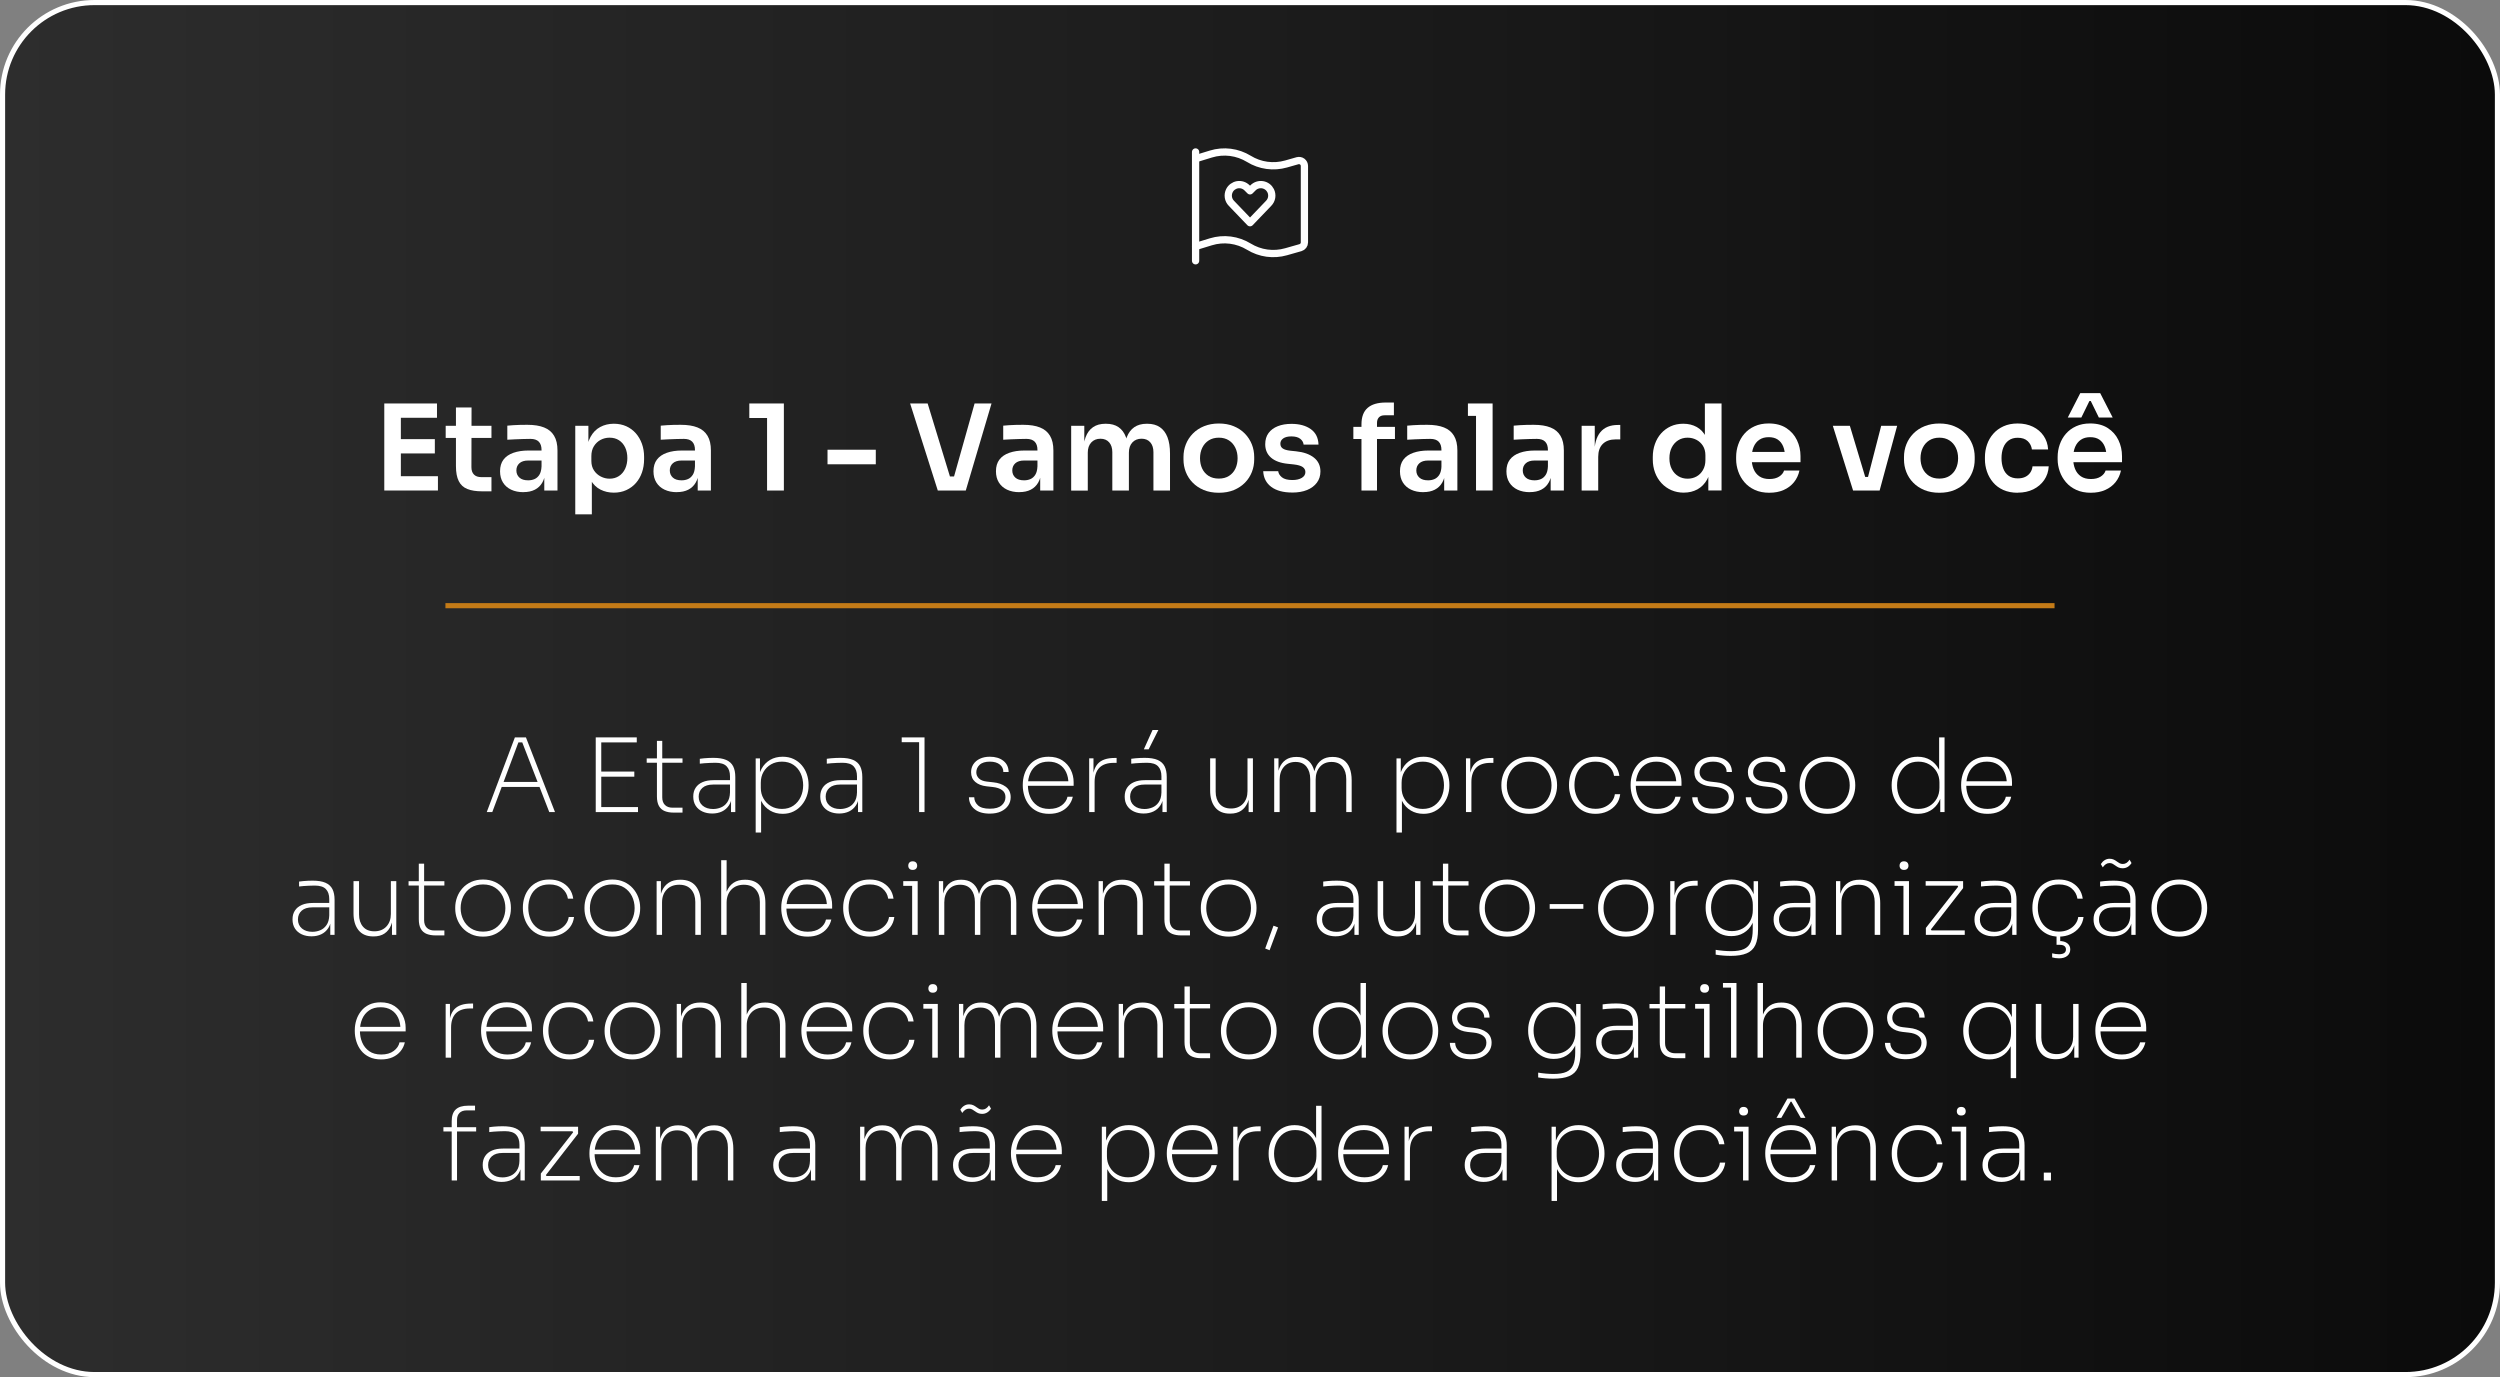 <svg xmlns="http://www.w3.org/2000/svg" xmlns:xlink="http://www.w3.org/1999/xlink" id="Layer_2" data-name="Layer 2" viewBox="0 0 977.2 538.3"><rect x="0" y="0" width="977.2" height="538.3" fill="#808080" stroke="none"/><defs><style>      .cls-1 {        stroke-linecap: round;        stroke-linejoin: round;        stroke-width: 2.84px;      }      .cls-1, .cls-2 {        fill: none;      }      .cls-1, .cls-3 {        stroke: #fff;      }      .cls-2 {        stroke: #c47b17;      }      .cls-2, .cls-3 {        stroke-miterlimit: 10;        stroke-width: 2px;      }      .cls-4 {        fill: #fff;        stroke-width: 0px;      }      .cls-3 {        fill: url(#linear-gradient);      }    </style><linearGradient id="linear-gradient" x1="1" y1="269.15" x2="976.2" y2="269.15" gradientUnits="userSpaceOnUse"><stop offset="0" stop-color="#2d2d2d"></stop><stop offset="1" stop-color="#0b0b0b"></stop></linearGradient></defs><g id="Layer_1-2" data-name="Layer 1"><g><rect class="cls-3" x="1" y="1" width="975.2" height="536.3" rx="35.96" ry="35.96"></rect><g><path class="cls-4" d="M150.21,191.73v-34.02h6.48v34.02h-6.48ZM155.76,163.3v-5.59h15.05v5.59h-15.05ZM155.76,177.24v-5.59h14.21v5.59h-14.21ZM155.76,191.73v-5.59h15.42v5.59h-15.42Z"></path><path class="cls-4" d="M174.21,171.18v-4.75h17.89v4.75h-17.89ZM188.47,192.05c-2.36,0-4.29-.3-5.8-.91-1.51-.61-2.63-1.63-3.35-3.08-.73-1.44-1.1-3.39-1.1-5.85v-22.93h6.1l-.05,23.35c0,1.24.33,2.2,1,2.87.67.67,1.62,1,2.87,1h3.96v5.54h-3.63Z"></path><path class="cls-4" d="M204.59,192.38c-1.83,0-3.43-.33-4.8-.98-1.37-.65-2.43-1.58-3.19-2.8-.76-1.21-1.14-2.67-1.14-4.38,0-1.86.45-3.39,1.35-4.57.9-1.18,2.19-2.07,3.87-2.66,1.68-.59,3.63-.89,5.87-.89h5.82v3.91h-5.92c-1.49,0-2.63.36-3.42,1.07-.79.71-1.19,1.65-1.19,2.8s.4,2.08,1.19,2.8c.79.72,1.93,1.07,3.42,1.07.9,0,1.73-.16,2.49-.49.76-.33,1.39-.89,1.89-1.68.5-.79.78-1.87.84-3.24l1.58,1.82c-.16,1.77-.58,3.26-1.28,4.47-.7,1.21-1.66,2.14-2.89,2.77-1.23.64-2.73.96-4.5.96ZM212.75,191.73v-7.5h-1.07v-8.34c0-1.43-.36-2.51-1.07-3.24-.71-.73-1.8-1.1-3.26-1.1-.78,0-1.71.02-2.8.05-1.09.03-2.18.07-3.29.12-1.1.05-2.09.1-2.96.16v-5.5c.71-.06,1.51-.12,2.4-.19.89-.06,1.81-.1,2.77-.12.96-.02,1.86-.02,2.7-.02,2.61,0,4.78.34,6.5,1.03,1.72.68,3.03,1.76,3.91,3.24.89,1.48,1.33,3.39,1.33,5.75v15.66h-5.17Z"></path><path class="cls-4" d="M224.86,201.05v-34.62h5.13v10.9l-.79-.05c.12-2.58.66-4.74,1.61-6.48.95-1.74,2.21-3.04,3.8-3.89,1.58-.85,3.35-1.28,5.31-1.28,1.8,0,3.42.33,4.87.98,1.44.65,2.69,1.57,3.73,2.75,1.04,1.18,1.84,2.56,2.4,4.12.56,1.57.84,3.25.84,5.06v.98c0,1.83-.27,3.54-.82,5.13-.54,1.58-1.34,2.97-2.38,4.15-1.04,1.18-2.29,2.1-3.75,2.77-1.46.67-3.09,1-4.89,1-1.9,0-3.63-.4-5.2-1.19-1.57-.79-2.83-2.02-3.8-3.68-.96-1.66-1.51-3.8-1.63-6.41l2.05,3.08v16.68h-6.48ZM238.28,187.11c1.37,0,2.58-.34,3.63-1.02,1.06-.68,1.87-1.64,2.45-2.87.57-1.23.86-2.62.86-4.17s-.29-2.97-.86-4.17c-.58-1.2-1.38-2.13-2.42-2.8-1.04-.67-2.26-1-3.66-1-1.27,0-2.45.29-3.52.86-1.07.58-1.94,1.4-2.61,2.47-.67,1.07-1,2.37-1,3.89v1.86c0,1.46.34,2.7,1.03,3.73.68,1.03,1.57,1.82,2.66,2.38,1.09.56,2.24.84,3.45.84Z"></path><path class="cls-4" d="M264.56,192.38c-1.83,0-3.43-.33-4.8-.98-1.37-.65-2.43-1.58-3.19-2.8-.76-1.21-1.14-2.67-1.14-4.38,0-1.86.45-3.39,1.35-4.57.9-1.18,2.19-2.07,3.87-2.66,1.68-.59,3.63-.89,5.87-.89h5.82v3.91h-5.92c-1.49,0-2.63.36-3.42,1.07-.79.71-1.19,1.65-1.19,2.8s.4,2.08,1.19,2.8c.79.72,1.93,1.07,3.42,1.07.9,0,1.73-.16,2.49-.49.76-.33,1.39-.89,1.89-1.68.5-.79.78-1.87.84-3.24l1.58,1.82c-.16,1.77-.58,3.26-1.28,4.47-.7,1.21-1.66,2.14-2.89,2.77-1.23.64-2.73.96-4.5.96ZM272.72,191.73v-7.5h-1.07v-8.34c0-1.43-.36-2.51-1.07-3.24-.71-.73-1.8-1.1-3.26-1.1-.78,0-1.71.02-2.8.05-1.09.03-2.18.07-3.29.12-1.1.05-2.09.1-2.96.16v-5.5c.71-.06,1.51-.12,2.4-.19.89-.06,1.81-.1,2.77-.12.96-.02,1.86-.02,2.7-.02,2.61,0,4.78.34,6.5,1.03,1.72.68,3.03,1.76,3.91,3.24.89,1.48,1.33,3.39,1.33,5.75v15.66h-5.17Z"></path><path class="cls-4" d="M299.83,191.73v-29.92l2.05,1.58h-8.99v-5.68h13.51v34.02h-6.57Z"></path><path class="cls-4" d="M323.46,181.48v-5.69h18.87v5.69h-18.87Z"></path><path class="cls-4" d="M366.56,191.73l-10.81-34.02h6.85l8.99,29.45-1.96-.93h5.03l-2,.93,8.29-29.45h6.62l-10.06,34.02h-10.95Z"></path><path class="cls-4" d="M398.43,192.38c-1.83,0-3.43-.33-4.8-.98-1.37-.65-2.43-1.58-3.19-2.8-.76-1.21-1.14-2.67-1.14-4.38,0-1.86.45-3.39,1.35-4.57.9-1.18,2.19-2.07,3.87-2.66,1.68-.59,3.63-.89,5.87-.89h5.82v3.91h-5.92c-1.49,0-2.63.36-3.42,1.07-.79.71-1.19,1.65-1.19,2.8s.4,2.08,1.19,2.8c.79.72,1.93,1.07,3.42,1.07.9,0,1.73-.16,2.49-.49.76-.33,1.39-.89,1.89-1.68.5-.79.78-1.87.84-3.24l1.58,1.82c-.16,1.77-.58,3.26-1.28,4.47-.7,1.21-1.66,2.14-2.89,2.77-1.23.64-2.73.96-4.5.96ZM406.59,191.73v-7.5h-1.07v-8.34c0-1.43-.36-2.51-1.07-3.24-.71-.73-1.8-1.1-3.26-1.1-.78,0-1.71.02-2.8.05-1.09.03-2.18.07-3.29.12-1.1.05-2.09.1-2.96.16v-5.5c.71-.06,1.51-.12,2.4-.19.89-.06,1.81-.1,2.77-.12.96-.02,1.86-.02,2.7-.02,2.61,0,4.78.34,6.5,1.03,1.72.68,3.03,1.76,3.91,3.24.89,1.48,1.33,3.39,1.33,5.75v15.66h-5.17Z"></path><path class="cls-4" d="M418.7,191.73v-25.3h5.13v10.86h-.47c0-2.55.33-4.68.98-6.41s1.62-3.03,2.91-3.91c1.29-.89,2.9-1.33,4.82-1.33h.28c1.96,0,3.58.44,4.87,1.33,1.29.89,2.25,2.19,2.89,3.91.64,1.72.96,3.86.96,6.41h-1.63c0-2.55.33-4.68,1-6.41.67-1.72,1.65-3.03,2.94-3.91s2.9-1.33,4.82-1.33h.28c1.96,0,3.59.44,4.89,1.33s2.29,2.19,2.96,3.91c.67,1.72,1,3.86,1,6.41v14.45h-6.48v-15c0-1.61-.41-2.9-1.23-3.84-.82-.95-1.96-1.42-3.42-1.42s-2.69.49-3.59,1.47c-.9.98-1.35,2.31-1.35,3.98v14.82h-6.48v-15c0-1.61-.41-2.9-1.23-3.84-.82-.95-1.96-1.42-3.42-1.42s-2.69.49-3.59,1.47c-.9.98-1.35,2.31-1.35,3.98v14.82h-6.48Z"></path><path class="cls-4" d="M476.44,192.61c-2.24,0-4.21-.36-5.92-1.07-1.71-.71-3.15-1.68-4.33-2.89-1.18-1.21-2.07-2.59-2.68-4.15-.61-1.55-.91-3.18-.91-4.89v-.98c0-1.74.31-3.39.93-4.96.62-1.57,1.53-2.97,2.73-4.19,1.2-1.23,2.66-2.19,4.38-2.89,1.72-.7,3.66-1.05,5.8-1.05s4.07.35,5.78,1.05c1.71.7,3.16,1.66,4.36,2.89,1.2,1.23,2.1,2.63,2.73,4.19.62,1.57.93,3.22.93,4.96v.98c0,1.71-.3,3.34-.91,4.89-.61,1.55-1.5,2.94-2.68,4.15-1.18,1.21-2.63,2.17-4.33,2.89-1.71.71-3.67,1.07-5.87,1.07ZM476.44,187.07c1.55,0,2.87-.35,3.96-1.05,1.09-.7,1.92-1.65,2.49-2.84.57-1.2.86-2.55.86-4.08s-.3-2.89-.89-4.1c-.59-1.21-1.43-2.17-2.52-2.87-1.09-.7-2.39-1.05-3.91-1.05s-2.84.35-3.94,1.05c-1.1.7-1.95,1.65-2.54,2.87-.59,1.21-.89,2.58-.89,4.1s.29,2.88.86,4.08c.57,1.2,1.41,2.14,2.49,2.84,1.09.7,2.42,1.05,4.01,1.05Z"></path><path class="cls-4" d="M505.09,192.52c-3.48,0-6.21-.74-8.18-2.21-1.97-1.48-3.02-3.52-3.15-6.13h5.87c.09.87.57,1.66,1.44,2.38.87.71,2.24,1.07,4.1,1.07,1.52,0,2.75-.28,3.68-.84s1.4-1.32,1.4-2.28c0-.81-.35-1.46-1.05-1.96-.7-.5-1.9-.84-3.61-1.03l-2.19-.23c-2.86-.28-5.05-1.08-6.57-2.4-1.52-1.32-2.28-3.07-2.28-5.24,0-1.74.43-3.2,1.3-4.38.87-1.18,2.07-2.07,3.61-2.68,1.54-.61,3.32-.91,5.34-.91,3.11,0,5.62.68,7.55,2.05,1.93,1.37,2.94,3.39,3.03,6.06h-5.82c-.09-.9-.54-1.66-1.33-2.28-.79-.62-1.95-.93-3.47-.93-1.37,0-2.42.26-3.17.79-.75.53-1.12,1.21-1.12,2.05s.3,1.43.91,1.86c.61.44,1.59.73,2.96.89l2.24.23c2.98.31,5.32,1.13,7.01,2.47,1.69,1.34,2.54,3.14,2.54,5.41,0,1.68-.46,3.14-1.38,4.38-.92,1.24-2.2,2.2-3.84,2.87-1.65.67-3.59,1-5.82,1Z"></path><path class="cls-4" d="M529,171.6v-4.75h16.26v4.75h-16.26ZM532.17,191.73v-25.86c0-2.89.8-5.03,2.4-6.43s3.97-2.1,7.11-2.1h3.17v4.99h-3.63c-.96,0-1.7.26-2.21.79-.51.53-.77,1.26-.77,2.19v26.42h-6.06Z"></path><path class="cls-4" d="M556.35,192.38c-1.83,0-3.43-.33-4.8-.98-1.37-.65-2.43-1.58-3.19-2.8-.76-1.21-1.14-2.67-1.14-4.38,0-1.86.45-3.39,1.35-4.57.9-1.18,2.19-2.07,3.87-2.66,1.68-.59,3.63-.89,5.87-.89h5.83v3.91h-5.92c-1.49,0-2.63.36-3.42,1.07-.79.71-1.19,1.65-1.19,2.8s.4,2.08,1.19,2.8c.79.72,1.93,1.07,3.42,1.07.9,0,1.73-.16,2.49-.49.76-.33,1.39-.89,1.89-1.68.5-.79.78-1.87.84-3.24l1.58,1.82c-.16,1.77-.58,3.26-1.28,4.47-.7,1.21-1.66,2.14-2.89,2.77-1.23.64-2.73.96-4.5.96ZM564.5,191.73v-7.5h-1.07v-8.34c0-1.43-.36-2.51-1.07-3.24-.71-.73-1.8-1.1-3.26-1.1-.78,0-1.71.02-2.8.05-1.09.03-2.18.07-3.29.12-1.1.05-2.09.1-2.96.16v-5.5c.71-.06,1.51-.12,2.4-.19.89-.06,1.81-.1,2.77-.12.96-.02,1.86-.02,2.7-.02,2.61,0,4.78.34,6.5,1.03,1.72.68,3.03,1.76,3.91,3.24.89,1.48,1.33,3.39,1.33,5.75v15.66h-5.17Z"></path><path class="cls-4" d="M573.78,162.56v-4.85h9.65v4.85h-9.65ZM576.95,191.73v-34.02h6.48v34.02h-6.48Z"></path><path class="cls-4" d="M597.96,192.38c-1.83,0-3.43-.33-4.8-.98-1.37-.65-2.43-1.58-3.19-2.8-.76-1.21-1.14-2.67-1.14-4.38,0-1.86.45-3.39,1.35-4.57.9-1.18,2.19-2.07,3.87-2.66,1.68-.59,3.63-.89,5.87-.89h5.83v3.91h-5.92c-1.49,0-2.63.36-3.42,1.07-.79.71-1.19,1.65-1.19,2.8s.4,2.08,1.19,2.8c.79.72,1.93,1.07,3.42,1.07.9,0,1.73-.16,2.49-.49.76-.33,1.39-.89,1.89-1.68.5-.79.78-1.87.84-3.24l1.58,1.82c-.16,1.77-.58,3.26-1.28,4.47-.7,1.21-1.66,2.14-2.89,2.77-1.23.64-2.73.96-4.5.96ZM606.12,191.73v-7.5h-1.07v-8.34c0-1.43-.36-2.51-1.07-3.24-.71-.73-1.8-1.1-3.26-1.1-.78,0-1.71.02-2.8.05-1.09.03-2.18.07-3.29.12-1.1.05-2.09.1-2.96.16v-5.5c.71-.06,1.51-.12,2.4-.19.89-.06,1.81-.1,2.77-.12.96-.02,1.86-.02,2.7-.02,2.61,0,4.78.34,6.5,1.03,1.72.68,3.03,1.76,3.91,3.24.89,1.48,1.33,3.39,1.33,5.75v15.66h-5.17Z"></path><path class="cls-4" d="M618.23,191.73v-25.3h5.13v10.72h-.14c0-3.6.78-6.34,2.33-8.22,1.55-1.88,3.84-2.82,6.85-2.82h.93v5.64h-1.77c-2.17,0-3.86.59-5.06,1.77-1.2,1.18-1.79,2.87-1.79,5.08v13.14h-6.48Z"></path><path class="cls-4" d="M658.21,192.57c-1.8,0-3.44-.33-4.92-.98-1.48-.65-2.76-1.56-3.84-2.73-1.09-1.17-1.93-2.54-2.52-4.12-.59-1.58-.89-3.29-.89-5.13v-.98c0-1.8.28-3.5.84-5.08.56-1.58,1.37-2.97,2.42-4.15,1.06-1.18,2.31-2.1,3.77-2.77,1.46-.67,3.09-1,4.89-1,1.99,0,3.74.43,5.27,1.28,1.52.85,2.73,2.14,3.61,3.84.89,1.71,1.38,3.85,1.47,6.43l-1.91-2.19v-17.29h6.52v34.02h-5.17v-10.72h1.12c-.09,2.55-.62,4.68-1.58,6.41s-2.23,3.01-3.8,3.87c-1.57.85-3.33,1.28-5.29,1.28ZM659.66,187.11c1.27,0,2.43-.29,3.47-.86,1.04-.57,1.88-1.41,2.52-2.52.64-1.1.96-2.4.96-3.89v-1.86c0-1.46-.33-2.7-.98-3.73-.65-1.02-1.51-1.81-2.56-2.35-1.06-.54-2.19-.82-3.4-.82-1.4,0-2.63.34-3.7,1.02-1.07.68-1.91,1.62-2.52,2.82-.61,1.2-.91,2.6-.91,4.22s.31,3.02.93,4.22c.62,1.2,1.47,2.12,2.54,2.77,1.07.65,2.29.98,3.66.98Z"></path><path class="cls-4" d="M691.62,192.61c-2.17,0-4.08-.37-5.71-1.12s-2.98-1.75-4.05-3.01c-1.07-1.26-1.88-2.66-2.42-4.22-.54-1.55-.82-3.14-.82-4.75v-.89c0-1.68.27-3.3.82-4.87.54-1.57,1.34-2.97,2.4-4.19,1.06-1.23,2.38-2.21,3.98-2.94,1.6-.73,3.44-1.1,5.52-1.1,2.73,0,5.03.6,6.87,1.79,1.85,1.2,3.24,2.77,4.17,4.71.93,1.94,1.4,4.03,1.4,6.27v2.38h-22.41v-4.01h18.31l-1.96,1.96c0-1.62-.24-3-.72-4.15-.48-1.15-1.19-2.03-2.12-2.66-.93-.62-2.11-.93-3.54-.93s-2.64.33-3.63,1c-1,.67-1.75,1.61-2.26,2.82-.51,1.21-.77,2.67-.77,4.38,0,1.58.25,2.99.75,4.22.5,1.23,1.26,2.19,2.28,2.89,1.02.7,2.33,1.05,3.91,1.05s2.83-.32,3.82-.96c.99-.64,1.63-1.42,1.91-2.35h6.01c-.37,1.74-1.09,3.26-2.14,4.57-1.06,1.3-2.4,2.31-4.03,3.03s-3.49,1.07-5.57,1.07Z"></path><path class="cls-4" d="M724.33,191.73l-7.92-25.3h6.66l7.6,25.3h-6.34ZM726.24,191.73v-5.31h6.85v5.31h-6.85ZM728.8,191.73l6.52-25.3h6.24l-6.85,25.3h-5.92Z"></path><path class="cls-4" d="M758.07,192.61c-2.24,0-4.21-.36-5.92-1.07-1.71-.71-3.15-1.68-4.33-2.89-1.18-1.21-2.07-2.59-2.68-4.15-.61-1.55-.91-3.18-.91-4.89v-.98c0-1.74.31-3.39.93-4.96.62-1.57,1.53-2.97,2.73-4.19,1.2-1.23,2.66-2.19,4.38-2.89,1.72-.7,3.66-1.05,5.8-1.05s4.07.35,5.78,1.05c1.71.7,3.16,1.66,4.36,2.89,1.2,1.23,2.1,2.63,2.73,4.19.62,1.57.93,3.22.93,4.96v.98c0,1.71-.3,3.34-.91,4.89-.61,1.55-1.5,2.94-2.68,4.15-1.18,1.21-2.63,2.17-4.33,2.89s-3.67,1.07-5.87,1.07ZM758.07,187.07c1.55,0,2.87-.35,3.96-1.05,1.09-.7,1.92-1.65,2.49-2.84.57-1.2.86-2.55.86-4.08s-.3-2.89-.89-4.1c-.59-1.21-1.43-2.17-2.52-2.87-1.09-.7-2.39-1.05-3.91-1.05s-2.83.35-3.94,1.05c-1.1.7-1.95,1.65-2.54,2.87-.59,1.21-.89,2.58-.89,4.1s.29,2.88.86,4.08c.57,1.2,1.41,2.14,2.49,2.84,1.09.7,2.42,1.05,4.01,1.05Z"></path><path class="cls-4" d="M788.73,192.61c-2.17,0-4.07-.37-5.68-1.09-1.62-.73-2.95-1.72-4.01-2.98-1.06-1.26-1.85-2.66-2.38-4.22-.53-1.55-.79-3.14-.79-4.75v-.89c0-1.71.27-3.35.82-4.92.54-1.57,1.35-2.97,2.42-4.19,1.07-1.23,2.41-2.21,4.01-2.94,1.6-.73,3.46-1.1,5.57-1.1,2.24,0,4.22.43,5.96,1.28,1.74.85,3.13,2.04,4.17,3.56,1.04,1.52,1.62,3.29,1.75,5.31h-6.34c-.16-1.27-.7-2.35-1.63-3.24-.93-.89-2.24-1.33-3.91-1.33-1.4,0-2.57.34-3.52,1.03-.95.68-1.65,1.62-2.12,2.82-.47,1.2-.7,2.57-.7,4.12s.23,2.84.68,4.05c.45,1.21,1.15,2.16,2.1,2.84.95.68,2.15,1.02,3.61,1.02,1.15,0,2.13-.2,2.94-.61.81-.4,1.45-.96,1.93-1.68.48-.71.77-1.52.86-2.42h6.34c-.12,2.05-.72,3.84-1.79,5.38-1.07,1.54-2.49,2.74-4.24,3.61-1.76.87-3.77,1.3-6.04,1.3Z"></path><path class="cls-4" d="M817.29,192.61c-2.17,0-4.08-.37-5.71-1.12s-2.98-1.75-4.05-3.01c-1.07-1.26-1.88-2.66-2.42-4.22-.54-1.55-.82-3.14-.82-4.75v-.89c0-1.68.27-3.3.82-4.87.54-1.57,1.34-2.97,2.4-4.19,1.06-1.23,2.38-2.21,3.98-2.94,1.6-.73,3.44-1.1,5.52-1.1,2.73,0,5.02.6,6.87,1.79,1.85,1.2,3.24,2.77,4.17,4.71.93,1.94,1.4,4.03,1.4,6.27v2.38h-22.41v-4.01h18.31l-1.96,1.96c0-1.62-.24-3-.72-4.15-.48-1.15-1.19-2.03-2.12-2.66-.93-.62-2.11-.93-3.54-.93s-2.64.33-3.63,1c-.99.67-1.75,1.61-2.26,2.82-.51,1.21-.77,2.67-.77,4.38,0,1.58.25,2.99.75,4.22.5,1.23,1.26,2.19,2.28,2.89,1.03.7,2.33,1.05,3.92,1.05s2.83-.32,3.82-.96c.99-.64,1.63-1.42,1.91-2.35h6.01c-.37,1.74-1.09,3.26-2.14,4.57-1.06,1.3-2.4,2.31-4.03,3.03s-3.49,1.07-5.57,1.07ZM808.25,163.21l4.89-9.55h7.78l4.89,9.55h-5.41l-3.17-6.48h-.51l-3.17,6.48h-5.31Z"></path></g><g><path class="cls-4" d="M190.26,317.43l11-29.2h4.32l11.36,29.2h-2.24l-10.84-27.96,1.32.72h-3.64l1.36-.72-10.48,27.96h-2.16ZM195.5,307.59l.76-1.96h14.48l.76,1.96h-16Z"></path><path class="cls-4" d="M232.86,317.43v-29.2h2.16v29.2h-2.16ZM234.34,290.19v-1.96h14.56v1.96h-14.56ZM234.34,303.59v-2h13.6v2h-13.6ZM234.34,317.43v-1.96h15.04v1.96h-15.04Z"></path><path class="cls-4" d="M252.78,298.15v-1.72h14v1.72h-14ZM263.3,317.63c-1.31,0-2.45-.19-3.44-.58-.99-.39-1.75-1.05-2.28-1.98-.53-.93-.8-2.19-.8-3.76v-21.72h2.08v22.08c0,1.28.35,2.27,1.06,2.98.71.71,1.69,1.06,2.94,1.06h3.92v1.92h-3.48Z"></path><path class="cls-4" d="M278.42,317.99c-1.41,0-2.68-.25-3.8-.76-1.12-.51-2.01-1.25-2.66-2.24-.65-.99-.98-2.19-.98-3.6s.31-2.52.94-3.48c.63-.96,1.53-1.69,2.72-2.2,1.19-.51,2.62-.76,4.3-.76h6.6v1.72h-6.8c-1.81,0-3.21.43-4.18,1.3-.97.87-1.46,2.01-1.46,3.42,0,1.49.52,2.67,1.56,3.54,1.04.87,2.4,1.3,4.08,1.3,1.04,0,2.05-.2,3.04-.6.99-.4,1.81-1.07,2.48-2.02.67-.95,1.03-2.22,1.08-3.82l.8.92c-.08,1.63-.47,2.98-1.18,4.06-.71,1.08-1.62,1.89-2.74,2.42-1.12.53-2.39.8-3.8.8ZM285.74,317.43v-6.28h-.4v-7.72c0-1.68-.44-2.98-1.32-3.9-.88-.92-2.33-1.38-4.36-1.38-.72,0-1.45.02-2.2.06-.75.04-1.45.08-2.12.12-.67.04-1.27.1-1.8.18v-1.92c.53-.08,1.1-.15,1.7-.2.6-.05,1.21-.09,1.82-.12.61-.03,1.2-.04,1.76-.04,2.11,0,3.79.27,5.04.82,1.25.55,2.16,1.37,2.72,2.48.56,1.11.84,2.51.84,4.22v13.68h-1.68Z"></path><path class="cls-4" d="M295.38,325.43v-29h1.68v8.96l-.64.28c.03-1.97.45-3.7,1.26-5.18.81-1.48,1.93-2.63,3.34-3.46,1.41-.83,3.05-1.24,4.92-1.24,1.6,0,3.03.3,4.28.9,1.25.6,2.31,1.41,3.18,2.44.87,1.03,1.53,2.19,1.98,3.5.45,1.31.68,2.68.68,4.12v.4c0,1.36-.23,2.69-.68,3.98-.45,1.29-1.11,2.47-1.98,3.52-.87,1.05-1.93,1.89-3.18,2.52-1.25.63-2.68.94-4.28.94-1.87,0-3.51-.43-4.94-1.28-1.43-.85-2.54-2.03-3.34-3.54-.8-1.51-1.23-3.22-1.28-5.14l1.12,2.8v14.48h-2.12ZM305.66,316.19c1.76,0,3.26-.43,4.5-1.3,1.24-.87,2.18-2,2.82-3.4.64-1.4.96-2.91.96-4.54s-.33-3.26-.98-4.66c-.65-1.4-1.6-2.51-2.84-3.34-1.24-.83-2.73-1.24-4.46-1.24-1.6,0-3.02.35-4.26,1.06-1.24.71-2.22,1.68-2.94,2.92-.72,1.24-1.08,2.66-1.08,4.26v2.04c0,1.52.35,2.9,1.06,4.14.71,1.24,1.68,2.23,2.92,2.96,1.24.73,2.67,1.1,4.3,1.1Z"></path><path class="cls-4" d="M328.06,317.99c-1.41,0-2.68-.25-3.8-.76-1.12-.51-2.01-1.25-2.66-2.24-.65-.99-.98-2.19-.98-3.6s.31-2.52.94-3.48c.63-.96,1.53-1.69,2.72-2.2,1.19-.51,2.62-.76,4.3-.76h6.6v1.72h-6.8c-1.81,0-3.21.43-4.18,1.3-.97.87-1.46,2.01-1.46,3.42,0,1.49.52,2.67,1.56,3.54,1.04.87,2.4,1.3,4.08,1.3,1.04,0,2.05-.2,3.04-.6.99-.4,1.81-1.07,2.48-2.02.67-.95,1.03-2.22,1.08-3.82l.8.92c-.08,1.63-.47,2.98-1.18,4.06-.71,1.08-1.62,1.89-2.74,2.42-1.12.53-2.39.8-3.8.8ZM335.38,317.43v-6.28h-.4v-7.72c0-1.68-.44-2.98-1.32-3.9-.88-.92-2.33-1.38-4.36-1.38-.72,0-1.45.02-2.2.06-.75.04-1.45.08-2.12.12-.67.04-1.27.1-1.8.18v-1.92c.53-.08,1.1-.15,1.7-.2.6-.05,1.21-.09,1.82-.12.61-.03,1.2-.04,1.76-.04,2.11,0,3.79.27,5.04.82,1.25.55,2.16,1.37,2.72,2.48.56,1.11.84,2.51.84,4.22v13.68h-1.68Z"></path><path class="cls-4" d="M359.26,317.43v-28.04l.84.72h-7.64v-1.88h8.92v29.2h-2.12Z"></path><path class="cls-4" d="M386.9,318.03c-2.61,0-4.62-.6-6.02-1.8-1.4-1.2-2.11-2.73-2.14-4.6h2.08c0,1.2.47,2.25,1.42,3.14.95.89,2.5,1.34,4.66,1.34s3.65-.45,4.64-1.34c.99-.89,1.48-1.95,1.48-3.18s-.45-2.12-1.34-2.76c-.89-.64-2.1-1.04-3.62-1.2l-2.48-.28c-1.84-.21-3.3-.79-4.38-1.72-1.08-.93-1.62-2.2-1.62-3.8,0-1.15.29-2.17.88-3.08.59-.91,1.43-1.63,2.54-2.16,1.11-.53,2.41-.8,3.9-.8,2.19,0,3.95.53,5.3,1.6,1.35,1.07,2.03,2.52,2.06,4.36h-2.08c.03-1.15-.42-2.11-1.34-2.88-.92-.77-2.23-1.16-3.94-1.16s-3.11.41-3.98,1.24c-.87.83-1.3,1.8-1.3,2.92,0,.93.34,1.73,1.02,2.4.68.67,1.71,1.08,3.1,1.24l2.48.28c1.97.19,3.61.76,4.9,1.72,1.29.96,1.94,2.33,1.94,4.12,0,1.2-.33,2.28-.98,3.24-.65.96-1.58,1.73-2.78,2.3-1.2.57-2.67.86-4.4.86Z"></path><path class="cls-4" d="M410.1,318.11c-1.79,0-3.33-.31-4.64-.94-1.31-.63-2.37-1.47-3.2-2.52-.83-1.05-1.45-2.24-1.86-3.56-.41-1.32-.62-2.66-.62-4.02v-.4c0-1.39.21-2.72.62-4,.41-1.28,1.04-2.45,1.88-3.5.84-1.05,1.89-1.88,3.16-2.48,1.27-.6,2.74-.9,4.42-.9,2.13,0,3.93.47,5.38,1.42,1.45.95,2.55,2.18,3.3,3.7.75,1.52,1.12,3.12,1.12,4.8v1.44h-18.88v-1.76h17.48l-.64.8c0-1.63-.3-3.08-.9-4.36-.6-1.28-1.48-2.29-2.64-3.02-1.16-.73-2.57-1.1-4.22-1.1-1.79,0-3.28.41-4.48,1.24-1.2.83-2.1,1.93-2.7,3.32-.6,1.39-.9,2.92-.9,4.6s.3,3.22.9,4.62c.6,1.4,1.51,2.53,2.74,3.4,1.23.87,2.79,1.3,4.68,1.3,2.03,0,3.66-.47,4.9-1.4,1.24-.93,1.99-2.05,2.26-3.36h2.08c-.29,1.31-.85,2.47-1.68,3.48-.83,1.01-1.87,1.8-3.14,2.36-1.27.56-2.74.84-4.42.84Z"></path><path class="cls-4" d="M425.74,317.43v-21h1.68v8.88h-.32c0-3.04.68-5.31,2.04-6.8,1.36-1.49,3.56-2.24,6.6-2.24h.72v1.92h-1.12c-2.48,0-4.35.63-5.6,1.9-1.25,1.27-1.88,3.13-1.88,5.58v11.76h-2.12Z"></path><path class="cls-4" d="M447.06,317.99c-1.41,0-2.68-.25-3.8-.76-1.12-.51-2.01-1.25-2.66-2.24-.65-.99-.98-2.19-.98-3.6s.31-2.52.94-3.48c.63-.96,1.53-1.69,2.72-2.2,1.19-.51,2.62-.76,4.3-.76h6.6v1.72h-6.8c-1.81,0-3.21.43-4.18,1.3-.97.87-1.46,2.01-1.46,3.42,0,1.49.52,2.67,1.56,3.54,1.04.87,2.4,1.3,4.08,1.3,1.04,0,2.05-.2,3.04-.6.99-.4,1.81-1.07,2.48-2.02.67-.95,1.03-2.22,1.08-3.82l.8.92c-.08,1.63-.47,2.98-1.18,4.06-.71,1.08-1.62,1.89-2.74,2.42-1.12.53-2.39.8-3.8.8ZM454.38,317.43v-6.28h-.4v-7.72c0-1.68-.44-2.98-1.32-3.9-.88-.92-2.33-1.38-4.36-1.38-.72,0-1.45.02-2.2.06-.75.04-1.45.08-2.12.12-.67.04-1.27.1-1.8.18v-1.92c.53-.08,1.1-.15,1.7-.2.6-.05,1.21-.09,1.82-.12.61-.03,1.2-.04,1.76-.04,2.11,0,3.79.27,5.04.82,1.25.55,2.16,1.37,2.72,2.48.56,1.11.84,2.51.84,4.22v13.68h-1.68ZM447.1,292.91l3.4-7.56h2.28l-3.8,7.56h-1.88Z"></path><path class="cls-4" d="M480.74,318.03c-2.53,0-4.45-.81-5.76-2.44-1.31-1.63-1.96-3.83-1.96-6.6v-12.56h2.16v13.04c0,1.95.51,3.53,1.54,4.74,1.03,1.21,2.51,1.82,4.46,1.82s3.54-.63,4.7-1.88,1.74-2.89,1.74-4.92v-12.8h2.12v21h-1.68v-8.48h.48c0,1.79-.29,3.37-.86,4.74-.57,1.37-1.42,2.44-2.54,3.2-1.12.76-2.55,1.14-4.28,1.14h-.12Z"></path><path class="cls-4" d="M498.06,317.43v-21h1.68v8.6h-.48c0-1.81.27-3.41.82-4.78.55-1.37,1.37-2.45,2.46-3.22s2.48-1.16,4.16-1.16h.12c1.65,0,3.03.38,4.12,1.14,1.09.76,1.9,1.83,2.42,3.2.52,1.37.78,2.98.78,4.82h-.8c0-1.81.27-3.41.82-4.78.55-1.37,1.37-2.45,2.48-3.22,1.11-.77,2.5-1.16,4.18-1.16h.12c1.65,0,3.03.38,4.14,1.14,1.11.76,1.93,1.83,2.46,3.2.53,1.37.8,2.98.8,4.82v12.4h-2.12v-12.88c0-2-.49-3.62-1.46-4.86-.97-1.24-2.41-1.86-4.3-1.86s-3.43.64-4.54,1.92c-1.11,1.28-1.66,2.95-1.66,5v12.68h-2.12v-12.88c0-2-.49-3.62-1.46-4.86-.97-1.24-2.41-1.86-4.3-1.86s-3.43.64-4.54,1.92c-1.11,1.28-1.66,2.95-1.66,5v12.68h-2.12Z"></path><path class="cls-4" d="M545.86,325.43v-29h1.68v8.96l-.64.28c.03-1.97.45-3.7,1.26-5.18s1.93-2.63,3.34-3.46c1.41-.83,3.05-1.24,4.92-1.24,1.6,0,3.03.3,4.28.9,1.25.6,2.31,1.41,3.18,2.44.87,1.03,1.53,2.19,1.98,3.5.45,1.31.68,2.68.68,4.12v.4c0,1.36-.23,2.69-.68,3.98-.45,1.29-1.11,2.47-1.98,3.52-.87,1.05-1.93,1.89-3.18,2.52-1.25.63-2.68.94-4.28.94-1.87,0-3.51-.43-4.94-1.28-1.43-.85-2.54-2.03-3.34-3.54-.8-1.51-1.23-3.22-1.28-5.14l1.12,2.8v14.48h-2.12ZM556.14,316.19c1.76,0,3.26-.43,4.5-1.3,1.24-.87,2.18-2,2.82-3.4.64-1.4.96-2.91.96-4.54s-.33-3.26-.98-4.66c-.65-1.4-1.6-2.51-2.84-3.34-1.24-.83-2.73-1.24-4.46-1.24-1.6,0-3.02.35-4.26,1.06-1.24.71-2.22,1.68-2.94,2.92-.72,1.24-1.08,2.66-1.08,4.26v2.04c0,1.52.35,2.9,1.06,4.14.71,1.24,1.68,2.23,2.92,2.96,1.24.73,2.67,1.1,4.3,1.1Z"></path><path class="cls-4" d="M573.02,317.43v-21h1.68v8.88h-.32c0-3.04.68-5.31,2.04-6.8,1.36-1.49,3.56-2.24,6.6-2.24h.72v1.92h-1.12c-2.48,0-4.35.63-5.6,1.9-1.25,1.27-1.88,3.13-1.88,5.58v11.76h-2.12Z"></path><path class="cls-4" d="M597.74,318.11c-1.76,0-3.32-.32-4.68-.96-1.36-.64-2.5-1.48-3.42-2.52s-1.61-2.21-2.08-3.5-.7-2.62-.7-3.98v-.4c0-1.39.24-2.73.72-4.04.48-1.31,1.19-2.48,2.12-3.52.93-1.04,2.07-1.87,3.42-2.48,1.35-.61,2.89-.92,4.62-.92s3.23.31,4.58.92c1.35.61,2.49,1.44,3.42,2.48.93,1.04,1.65,2.21,2.14,3.52.49,1.31.74,2.65.74,4.04v.4c0,1.36-.24,2.69-.72,3.98-.48,1.29-1.18,2.46-2.1,3.5s-2.05,1.88-3.4,2.52c-1.35.64-2.9.96-4.66.96ZM597.74,316.15c1.87,0,3.45-.43,4.74-1.28,1.29-.85,2.28-1.98,2.96-3.38.68-1.4,1.02-2.91,1.02-4.54s-.35-3.22-1.04-4.62-1.69-2.52-2.98-3.36c-1.29-.84-2.86-1.26-4.7-1.26s-3.38.42-4.7,1.26-2.33,1.96-3.02,3.36-1.04,2.94-1.04,4.62.34,3.14,1.02,4.54,1.67,2.53,2.98,3.38c1.31.85,2.89,1.28,4.76,1.28Z"></path><path class="cls-4" d="M623.66,318.11c-1.73,0-3.25-.32-4.54-.96-1.29-.64-2.37-1.49-3.24-2.56-.87-1.07-1.51-2.25-1.94-3.56-.43-1.31-.64-2.63-.64-3.96v-.4c0-1.36.21-2.69.64-4,.43-1.31,1.07-2.47,1.94-3.5.87-1.03,1.95-1.85,3.24-2.46,1.29-.61,2.81-.92,4.54-.92s3.18.31,4.5.92c1.32.61,2.4,1.47,3.24,2.58.84,1.11,1.37,2.43,1.58,3.98h-2.08c-.24-1.6-.99-2.93-2.24-3.98-1.25-1.05-2.92-1.58-5-1.58-1.84,0-3.37.41-4.6,1.24-1.23.83-2.14,1.93-2.74,3.32-.6,1.39-.9,2.92-.9,4.6s.31,3.15.92,4.56c.61,1.41,1.53,2.55,2.76,3.42,1.23.87,2.75,1.3,4.56,1.3,1.41,0,2.66-.26,3.74-.78s1.95-1.21,2.62-2.08c.67-.87,1.07-1.82,1.2-2.86h2.08c-.19,1.55-.72,2.89-1.6,4.02-.88,1.13-2.01,2.03-3.4,2.68-1.39.65-2.93.98-4.64.98Z"></path><path class="cls-4" d="M647.7,318.11c-1.79,0-3.33-.31-4.64-.94-1.31-.63-2.37-1.47-3.2-2.52-.83-1.05-1.45-2.24-1.86-3.56-.41-1.32-.62-2.66-.62-4.02v-.4c0-1.39.21-2.72.62-4,.41-1.28,1.04-2.45,1.88-3.5.84-1.05,1.89-1.88,3.16-2.48,1.27-.6,2.74-.9,4.42-.9,2.13,0,3.93.47,5.38,1.42,1.45.95,2.55,2.18,3.3,3.7.75,1.52,1.12,3.12,1.12,4.8v1.44h-18.88v-1.76h17.48l-.64.8c0-1.63-.3-3.08-.9-4.36-.6-1.28-1.48-2.29-2.64-3.02-1.16-.73-2.57-1.1-4.22-1.1-1.79,0-3.28.41-4.48,1.24-1.2.83-2.1,1.93-2.7,3.32-.6,1.39-.9,2.92-.9,4.6s.3,3.22.9,4.62c.6,1.4,1.51,2.53,2.74,3.4,1.23.87,2.79,1.3,4.68,1.3,2.03,0,3.66-.47,4.9-1.4,1.24-.93,1.99-2.05,2.26-3.36h2.08c-.29,1.31-.85,2.47-1.68,3.48-.83,1.01-1.87,1.8-3.14,2.36s-2.74.84-4.42.84Z"></path><path class="cls-4" d="M669.62,318.03c-2.61,0-4.62-.6-6.02-1.8-1.4-1.2-2.11-2.73-2.14-4.6h2.08c0,1.2.47,2.25,1.42,3.14.95.89,2.5,1.34,4.66,1.34s3.65-.45,4.64-1.34c.99-.89,1.48-1.95,1.48-3.18s-.45-2.12-1.34-2.76-2.1-1.04-3.62-1.2l-2.48-.28c-1.84-.21-3.3-.79-4.38-1.72-1.08-.93-1.62-2.2-1.62-3.8,0-1.15.29-2.17.88-3.08.59-.91,1.43-1.63,2.54-2.16,1.11-.53,2.41-.8,3.9-.8,2.19,0,3.95.53,5.3,1.6,1.35,1.07,2.03,2.52,2.06,4.36h-2.08c.03-1.15-.42-2.11-1.34-2.88-.92-.77-2.23-1.16-3.94-1.16s-3.11.41-3.98,1.24c-.87.83-1.3,1.8-1.3,2.92,0,.93.34,1.73,1.02,2.4.68.67,1.71,1.08,3.1,1.24l2.48.28c1.97.19,3.61.76,4.9,1.72,1.29.96,1.94,2.33,1.94,4.12,0,1.2-.33,2.28-.98,3.24-.65.96-1.58,1.73-2.78,2.3-1.2.57-2.67.86-4.4.86Z"></path><path class="cls-4" d="M690.54,318.03c-2.61,0-4.62-.6-6.02-1.8-1.4-1.2-2.11-2.73-2.14-4.6h2.08c0,1.2.47,2.25,1.42,3.14.95.89,2.5,1.34,4.66,1.34s3.65-.45,4.64-1.34c.99-.89,1.48-1.95,1.48-3.18s-.45-2.12-1.34-2.76-2.1-1.04-3.62-1.2l-2.48-.28c-1.84-.21-3.3-.79-4.38-1.72-1.08-.93-1.62-2.2-1.62-3.8,0-1.15.29-2.17.88-3.08.59-.91,1.43-1.63,2.54-2.16,1.11-.53,2.41-.8,3.9-.8,2.19,0,3.95.53,5.3,1.6,1.35,1.07,2.03,2.52,2.06,4.36h-2.08c.03-1.15-.42-2.11-1.34-2.88-.92-.77-2.23-1.16-3.94-1.16s-3.11.41-3.98,1.24c-.87.83-1.3,1.8-1.3,2.92,0,.93.34,1.73,1.02,2.4.68.67,1.71,1.08,3.1,1.24l2.48.28c1.97.19,3.61.76,4.9,1.72,1.29.96,1.94,2.33,1.94,4.12,0,1.2-.33,2.28-.98,3.24-.65.96-1.58,1.73-2.78,2.3-1.2.57-2.67.86-4.4.86Z"></path><path class="cls-4" d="M714.3,318.11c-1.76,0-3.32-.32-4.68-.96-1.36-.64-2.5-1.48-3.42-2.52s-1.61-2.21-2.08-3.5-.7-2.62-.7-3.98v-.4c0-1.39.24-2.73.72-4.04.48-1.31,1.19-2.48,2.12-3.52.93-1.04,2.07-1.87,3.42-2.48,1.35-.61,2.89-.92,4.62-.92s3.23.31,4.58.92c1.35.61,2.49,1.44,3.42,2.48.93,1.04,1.65,2.21,2.14,3.52.49,1.31.74,2.65.74,4.04v.4c0,1.36-.24,2.69-.72,3.98-.48,1.29-1.18,2.46-2.1,3.5s-2.05,1.88-3.4,2.52c-1.35.64-2.9.96-4.66.96ZM714.3,316.15c1.87,0,3.45-.43,4.74-1.28,1.29-.85,2.28-1.98,2.96-3.38.68-1.4,1.02-2.91,1.02-4.54s-.35-3.22-1.04-4.62-1.69-2.52-2.98-3.36c-1.29-.84-2.86-1.26-4.7-1.26s-3.38.42-4.7,1.26-2.33,1.96-3.02,3.36-1.04,2.94-1.04,4.62.34,3.14,1.02,4.54,1.67,2.53,2.98,3.38c1.31.85,2.89,1.28,4.76,1.28Z"></path><path class="cls-4" d="M749.61,318.11c-1.57,0-2.99-.3-4.26-.9-1.27-.6-2.34-1.41-3.22-2.44-.88-1.03-1.55-2.19-2.02-3.5-.47-1.31-.7-2.68-.7-4.12v-.4c0-1.39.23-2.73.68-4.02.45-1.29,1.11-2.47,1.98-3.52.87-1.05,1.93-1.89,3.18-2.5,1.25-.61,2.69-.92,4.32-.92,1.89,0,3.54.43,4.94,1.28,1.4.85,2.49,2.02,3.28,3.5.79,1.48,1.21,3.17,1.26,5.06l-1.08-2.36v-15.04h2.12v29.2h-1.68v-9.32h.8c-.05,2-.49,3.75-1.32,5.26-.83,1.51-1.95,2.67-3.38,3.5s-3.06,1.24-4.9,1.24ZM749.81,316.19c1.63,0,3.06-.36,4.3-1.08,1.24-.72,2.21-1.7,2.92-2.94.71-1.24,1.06-2.66,1.06-4.26v-2.08c0-1.52-.35-2.89-1.06-4.12-.71-1.23-1.68-2.2-2.92-2.92-1.24-.72-2.67-1.08-4.3-1.08-1.76,0-3.25.43-4.48,1.28-1.23.85-2.17,1.98-2.82,3.38s-.98,2.93-.98,4.58.33,3.26,1,4.66c.67,1.4,1.62,2.51,2.86,3.34,1.24.83,2.71,1.24,4.42,1.24Z"></path><path class="cls-4" d="M776.89,318.11c-1.79,0-3.33-.31-4.64-.94-1.31-.63-2.37-1.47-3.2-2.52-.83-1.05-1.45-2.24-1.86-3.56-.41-1.32-.62-2.66-.62-4.02v-.4c0-1.39.21-2.72.62-4,.41-1.28,1.04-2.45,1.88-3.5.84-1.05,1.89-1.88,3.16-2.48,1.27-.6,2.74-.9,4.42-.9,2.13,0,3.93.47,5.38,1.42,1.45.95,2.55,2.18,3.3,3.7.75,1.52,1.12,3.12,1.12,4.8v1.44h-18.88v-1.76h17.48l-.64.8c0-1.63-.3-3.08-.9-4.36-.6-1.28-1.48-2.29-2.64-3.02-1.16-.73-2.57-1.1-4.22-1.1-1.79,0-3.28.41-4.48,1.24-1.2.83-2.1,1.93-2.7,3.32-.6,1.39-.9,2.92-.9,4.6s.3,3.22.9,4.62c.6,1.4,1.51,2.53,2.74,3.4,1.23.87,2.79,1.3,4.68,1.3,2.03,0,3.66-.47,4.9-1.4,1.24-.93,1.99-2.05,2.26-3.36h2.08c-.29,1.31-.85,2.47-1.68,3.48-.83,1.01-1.87,1.8-3.14,2.36s-2.74.84-4.42.84Z"></path><path class="cls-4" d="M121.78,365.99c-1.41,0-2.68-.25-3.8-.76-1.12-.51-2.01-1.25-2.66-2.24-.65-.99-.98-2.19-.98-3.6s.31-2.52.94-3.48c.63-.96,1.53-1.69,2.72-2.2,1.19-.51,2.62-.76,4.3-.76h6.6v1.72h-6.8c-1.81,0-3.21.43-4.18,1.3-.97.87-1.46,2.01-1.46,3.42,0,1.49.52,2.67,1.56,3.54,1.04.87,2.4,1.3,4.08,1.3,1.04,0,2.05-.2,3.04-.6.99-.4,1.81-1.07,2.48-2.02.67-.95,1.03-2.22,1.08-3.82l.8.92c-.08,1.63-.47,2.98-1.18,4.06-.71,1.08-1.62,1.89-2.74,2.42-1.12.53-2.39.8-3.8.8ZM129.1,365.43v-6.28h-.4v-7.72c0-1.68-.44-2.98-1.32-3.9-.88-.92-2.33-1.38-4.36-1.38-.72,0-1.45.02-2.2.06-.75.04-1.45.08-2.12.12-.67.04-1.27.1-1.8.18v-1.92c.53-.08,1.1-.15,1.7-.2.6-.05,1.21-.09,1.82-.12.61-.03,1.2-.04,1.76-.04,2.11,0,3.79.27,5.04.82,1.25.55,2.16,1.37,2.72,2.48.56,1.11.84,2.51.84,4.22v13.68h-1.68Z"></path><path class="cls-4" d="M145.9,366.03c-2.53,0-4.45-.81-5.76-2.44-1.31-1.63-1.96-3.83-1.96-6.6v-12.56h2.16v13.04c0,1.95.51,3.53,1.54,4.74,1.03,1.21,2.51,1.82,4.46,1.82s3.54-.63,4.7-1.88,1.74-2.89,1.74-4.92v-12.8h2.12v21h-1.68v-8.48h.48c0,1.79-.29,3.37-.86,4.74-.57,1.37-1.42,2.44-2.54,3.2-1.12.76-2.55,1.14-4.28,1.14h-.12Z"></path><path class="cls-4" d="M159.7,346.15v-1.72h14v1.72h-14ZM170.22,365.63c-1.31,0-2.45-.19-3.44-.58-.99-.39-1.75-1.05-2.28-1.98-.53-.93-.8-2.19-.8-3.76v-21.72h2.08v22.08c0,1.28.35,2.27,1.06,2.98.71.71,1.69,1.06,2.94,1.06h3.92v1.92h-3.48Z"></path><path class="cls-4" d="M188.82,366.11c-1.76,0-3.32-.32-4.68-.96-1.36-.64-2.5-1.48-3.42-2.52s-1.61-2.21-2.08-3.5c-.47-1.29-.7-2.62-.7-3.98v-.4c0-1.39.24-2.73.72-4.04.48-1.31,1.19-2.48,2.12-3.52.93-1.04,2.07-1.87,3.42-2.48,1.35-.61,2.89-.92,4.62-.92s3.23.31,4.58.92c1.35.61,2.49,1.44,3.42,2.48.93,1.04,1.65,2.21,2.14,3.52.49,1.31.74,2.65.74,4.04v.4c0,1.36-.24,2.69-.72,3.98s-1.18,2.46-2.1,3.5c-.92,1.04-2.05,1.88-3.4,2.52-1.35.64-2.9.96-4.66.96ZM188.82,364.15c1.87,0,3.45-.43,4.74-1.28,1.29-.85,2.28-1.98,2.96-3.38s1.02-2.91,1.02-4.54-.35-3.22-1.04-4.62c-.69-1.4-1.69-2.52-2.98-3.36-1.29-.84-2.86-1.26-4.7-1.26s-3.38.42-4.7,1.26-2.33,1.96-3.02,3.36c-.69,1.4-1.04,2.94-1.04,4.62s.34,3.14,1.02,4.54,1.67,2.53,2.98,3.38c1.31.85,2.89,1.28,4.76,1.28Z"></path><path class="cls-4" d="M214.74,366.11c-1.73,0-3.25-.32-4.54-.96-1.29-.64-2.37-1.49-3.24-2.56-.87-1.07-1.51-2.25-1.94-3.56-.43-1.31-.64-2.63-.64-3.96v-.4c0-1.36.21-2.69.64-4,.43-1.31,1.07-2.47,1.94-3.5.87-1.03,1.95-1.85,3.24-2.46,1.29-.61,2.81-.92,4.54-.92s3.18.31,4.5.92c1.32.61,2.4,1.47,3.24,2.58.84,1.11,1.37,2.43,1.58,3.98h-2.08c-.24-1.6-.99-2.93-2.24-3.98-1.25-1.05-2.92-1.58-5-1.58-1.84,0-3.37.41-4.6,1.24-1.23.83-2.14,1.93-2.74,3.32-.6,1.39-.9,2.92-.9,4.6s.31,3.15.92,4.56c.61,1.41,1.53,2.55,2.76,3.42,1.23.87,2.75,1.3,4.56,1.3,1.41,0,2.66-.26,3.74-.78s1.95-1.21,2.62-2.08c.67-.87,1.07-1.82,1.2-2.86h2.08c-.19,1.55-.72,2.89-1.6,4.02-.88,1.13-2.01,2.03-3.4,2.68-1.39.65-2.93.98-4.64.98Z"></path><path class="cls-4" d="M239.34,366.11c-1.76,0-3.32-.32-4.68-.96-1.36-.64-2.5-1.48-3.42-2.52s-1.61-2.21-2.08-3.5c-.47-1.29-.7-2.62-.7-3.98v-.4c0-1.39.24-2.73.72-4.04.48-1.31,1.19-2.48,2.12-3.52.93-1.04,2.07-1.87,3.42-2.48,1.35-.61,2.89-.92,4.62-.92s3.23.31,4.58.92c1.35.61,2.49,1.44,3.42,2.48.93,1.04,1.65,2.21,2.14,3.52.49,1.31.74,2.65.74,4.04v.4c0,1.36-.24,2.69-.72,3.98s-1.18,2.46-2.1,3.5c-.92,1.04-2.05,1.88-3.4,2.52-1.35.64-2.9.96-4.66.96ZM239.34,364.15c1.87,0,3.45-.43,4.74-1.28,1.29-.85,2.28-1.98,2.96-3.38s1.02-2.91,1.02-4.54-.35-3.22-1.04-4.62c-.69-1.4-1.69-2.52-2.98-3.36-1.29-.84-2.86-1.26-4.7-1.26s-3.38.42-4.7,1.26-2.33,1.96-3.02,3.36c-.69,1.4-1.04,2.94-1.04,4.62s.34,3.14,1.02,4.54,1.67,2.53,2.98,3.38c1.31.85,2.89,1.28,4.76,1.28Z"></path><path class="cls-4" d="M256.66,365.43v-21h1.68v8.6h-.48c0-1.84.3-3.45.9-4.82.6-1.37,1.49-2.44,2.68-3.2,1.19-.76,2.66-1.14,4.42-1.14h.12c2.64,0,4.63.82,5.96,2.46,1.33,1.64,2,3.87,2,6.7v12.4h-2.16v-12.88c0-2-.54-3.62-1.62-4.86-1.08-1.24-2.63-1.86-4.66-1.86s-3.69.63-4.9,1.9c-1.21,1.27-1.82,2.94-1.82,5.02v12.68h-2.12Z"></path><path class="cls-4" d="M281.9,365.43v-29.2h2.12v15.6l-.76,1.36c0-1.84.29-3.46.86-4.86.57-1.4,1.45-2.49,2.62-3.28,1.17-.79,2.65-1.18,4.44-1.18h.08c2.61,0,4.59.82,5.92,2.46,1.33,1.64,2,3.87,2,6.7v12.4h-2.16v-12.88c0-2.03-.55-3.65-1.64-4.88-1.09-1.23-2.64-1.84-4.64-1.84s-3.69.65-4.9,1.94c-1.21,1.29-1.82,2.98-1.82,5.06v12.6h-2.12Z"></path><path class="cls-4" d="M315.7,366.11c-1.79,0-3.33-.31-4.64-.94-1.31-.63-2.37-1.47-3.2-2.52-.83-1.05-1.45-2.24-1.86-3.56-.41-1.32-.62-2.66-.62-4.02v-.4c0-1.39.21-2.72.62-4,.41-1.28,1.04-2.45,1.88-3.5.84-1.05,1.89-1.88,3.16-2.48,1.27-.6,2.74-.9,4.42-.9,2.13,0,3.93.47,5.38,1.42,1.45.95,2.55,2.18,3.3,3.7.75,1.52,1.12,3.12,1.12,4.8v1.44h-18.88v-1.76h17.48l-.64.8c0-1.63-.3-3.08-.9-4.36-.6-1.28-1.48-2.29-2.64-3.02-1.16-.73-2.57-1.1-4.22-1.1-1.79,0-3.28.41-4.48,1.24-1.2.83-2.1,1.93-2.7,3.32-.6,1.39-.9,2.92-.9,4.6s.3,3.22.9,4.62c.6,1.4,1.51,2.53,2.74,3.4,1.23.87,2.79,1.3,4.68,1.3,2.03,0,3.66-.47,4.9-1.4,1.24-.93,1.99-2.05,2.26-3.36h2.08c-.29,1.31-.85,2.47-1.68,3.48-.83,1.01-1.87,1.8-3.14,2.36-1.27.56-2.74.84-4.42.84Z"></path><path class="cls-4" d="M339.94,366.11c-1.73,0-3.25-.32-4.54-.96-1.29-.64-2.37-1.49-3.24-2.56-.87-1.07-1.51-2.25-1.94-3.56-.43-1.31-.64-2.63-.64-3.96v-.4c0-1.36.21-2.69.64-4,.43-1.31,1.07-2.47,1.94-3.5.87-1.03,1.95-1.85,3.24-2.46,1.29-.61,2.81-.92,4.54-.92s3.18.31,4.5.92c1.32.61,2.4,1.47,3.24,2.58.84,1.11,1.37,2.43,1.58,3.98h-2.08c-.24-1.6-.99-2.93-2.24-3.98-1.25-1.05-2.92-1.58-5-1.58-1.84,0-3.37.41-4.6,1.24-1.23.83-2.14,1.93-2.74,3.32-.6,1.39-.9,2.92-.9,4.6s.31,3.15.92,4.56c.61,1.41,1.53,2.55,2.76,3.42,1.23.87,2.75,1.3,4.56,1.3,1.41,0,2.66-.26,3.74-.78s1.95-1.21,2.62-2.08c.67-.87,1.07-1.82,1.2-2.86h2.08c-.19,1.55-.72,2.89-1.6,4.02-.88,1.13-2.01,2.03-3.4,2.68-1.39.65-2.93.98-4.64.98Z"></path><path class="cls-4" d="M353.06,346.27v-1.84h5.64v1.84h-5.64ZM356.74,340.03c-.56,0-.99-.15-1.28-.46-.29-.31-.44-.7-.44-1.18,0-.51.15-.92.44-1.24.29-.32.72-.48,1.28-.48s1.03.16,1.32.48c.29.32.44.73.44,1.24,0,.48-.15.87-.44,1.18-.29.31-.73.46-1.32.46ZM356.54,365.43v-21h2.16v21h-2.16Z"></path><path class="cls-4" d="M366.98,365.43v-21h1.68v8.6h-.48c0-1.81.27-3.41.82-4.78.55-1.37,1.37-2.45,2.46-3.22,1.09-.77,2.48-1.16,4.16-1.16h.12c1.65,0,3.03.38,4.12,1.14,1.09.76,1.9,1.83,2.42,3.2.52,1.37.78,2.98.78,4.82h-.8c0-1.81.27-3.41.82-4.78.55-1.37,1.37-2.45,2.48-3.22,1.11-.77,2.5-1.16,4.18-1.16h.12c1.65,0,3.03.38,4.14,1.14,1.11.76,1.93,1.83,2.46,3.2.53,1.37.8,2.98.8,4.82v12.4h-2.12v-12.88c0-2-.49-3.62-1.46-4.86-.97-1.24-2.41-1.86-4.3-1.86s-3.43.64-4.54,1.92c-1.11,1.28-1.66,2.95-1.66,5v12.68h-2.12v-12.88c0-2-.49-3.62-1.46-4.86-.97-1.24-2.41-1.86-4.3-1.86s-3.43.64-4.54,1.92c-1.11,1.28-1.66,2.95-1.66,5v12.68h-2.12Z"></path><path class="cls-4" d="M413.78,366.11c-1.79,0-3.33-.31-4.64-.94-1.31-.63-2.37-1.47-3.2-2.52-.83-1.05-1.45-2.24-1.86-3.56-.41-1.32-.62-2.66-.62-4.02v-.4c0-1.39.21-2.72.62-4,.41-1.28,1.04-2.45,1.88-3.5.84-1.05,1.89-1.88,3.16-2.48,1.27-.6,2.74-.9,4.42-.9,2.13,0,3.93.47,5.38,1.42,1.45.95,2.55,2.18,3.3,3.7.75,1.52,1.12,3.12,1.12,4.8v1.44h-18.88v-1.76h17.48l-.64.8c0-1.63-.3-3.08-.9-4.36-.6-1.28-1.48-2.29-2.64-3.02-1.16-.73-2.57-1.1-4.22-1.1-1.79,0-3.28.41-4.48,1.24-1.2.83-2.1,1.93-2.7,3.32-.6,1.39-.9,2.92-.9,4.6s.3,3.22.9,4.62c.6,1.4,1.51,2.53,2.74,3.4,1.23.87,2.79,1.3,4.68,1.3,2.03,0,3.66-.47,4.9-1.4,1.24-.93,1.99-2.05,2.26-3.36h2.08c-.29,1.31-.85,2.47-1.68,3.48-.83,1.01-1.87,1.8-3.14,2.36-1.27.56-2.74.84-4.42.84Z"></path><path class="cls-4" d="M429.42,365.43v-21h1.68v8.6h-.48c0-1.84.3-3.45.9-4.82.6-1.37,1.49-2.44,2.68-3.2,1.19-.76,2.66-1.14,4.42-1.14h.12c2.64,0,4.63.82,5.96,2.46,1.33,1.64,2,3.87,2,6.7v12.4h-2.16v-12.88c0-2-.54-3.62-1.62-4.86-1.08-1.24-2.63-1.86-4.66-1.86s-3.69.63-4.9,1.9c-1.21,1.27-1.82,2.94-1.82,5.02v12.68h-2.12Z"></path><path class="cls-4" d="M451.14,346.15v-1.72h14v1.72h-14ZM461.66,365.63c-1.31,0-2.45-.19-3.44-.58-.99-.39-1.75-1.05-2.28-1.98-.53-.93-.8-2.19-.8-3.76v-21.72h2.08v22.08c0,1.28.35,2.27,1.06,2.98.71.71,1.69,1.06,2.94,1.06h3.92v1.92h-3.48Z"></path><path class="cls-4" d="M480.26,366.11c-1.76,0-3.32-.32-4.68-.96-1.36-.64-2.5-1.48-3.42-2.52s-1.61-2.21-2.08-3.5c-.47-1.29-.7-2.62-.7-3.98v-.4c0-1.39.24-2.73.72-4.04.48-1.31,1.19-2.48,2.12-3.52.93-1.04,2.07-1.87,3.42-2.48,1.35-.61,2.89-.92,4.62-.92s3.23.31,4.58.92c1.35.61,2.49,1.44,3.42,2.48.93,1.04,1.65,2.21,2.14,3.52.49,1.31.74,2.65.74,4.04v.4c0,1.36-.24,2.69-.72,3.98s-1.18,2.46-2.1,3.5c-.92,1.04-2.05,1.88-3.4,2.52-1.35.64-2.9.96-4.66.96ZM480.26,364.15c1.87,0,3.45-.43,4.74-1.28,1.29-.85,2.28-1.98,2.96-3.38s1.02-2.91,1.02-4.54-.35-3.22-1.04-4.62c-.69-1.4-1.69-2.52-2.98-3.36-1.29-.84-2.86-1.26-4.7-1.26s-3.38.42-4.7,1.26-2.33,1.96-3.02,3.36c-.69,1.4-1.04,2.94-1.04,4.62s.34,3.14,1.02,4.54,1.67,2.53,2.98,3.38c1.31.85,2.89,1.28,4.76,1.28Z"></path><path class="cls-4" d="M496.26,371.43l-1.72-.68,3.24-8.92,1.8.68-3.32,8.92Z"></path><path class="cls-4" d="M522.1,365.99c-1.41,0-2.68-.25-3.8-.76-1.12-.51-2.01-1.25-2.66-2.24-.65-.99-.98-2.19-.98-3.6s.31-2.52.94-3.48,1.53-1.69,2.72-2.2c1.19-.51,2.62-.76,4.3-.76h6.6v1.72h-6.8c-1.81,0-3.21.43-4.18,1.3-.97.87-1.46,2.01-1.46,3.42,0,1.49.52,2.67,1.56,3.54,1.04.87,2.4,1.3,4.08,1.3,1.04,0,2.05-.2,3.04-.6.99-.4,1.81-1.07,2.48-2.02.67-.95,1.03-2.22,1.08-3.82l.8.92c-.08,1.63-.47,2.98-1.18,4.06s-1.62,1.89-2.74,2.42c-1.12.53-2.39.8-3.8.8ZM529.42,365.43v-6.28h-.4v-7.72c0-1.68-.44-2.98-1.32-3.9s-2.33-1.38-4.36-1.38c-.72,0-1.45.02-2.2.06-.75.04-1.45.08-2.12.12-.67.04-1.27.1-1.8.18v-1.92c.53-.08,1.1-.15,1.7-.2.6-.05,1.21-.09,1.82-.12.61-.03,1.2-.04,1.76-.04,2.11,0,3.79.27,5.04.82,1.25.55,2.16,1.37,2.72,2.48.56,1.11.84,2.51.84,4.22v13.68h-1.68Z"></path><path class="cls-4" d="M546.22,366.03c-2.53,0-4.45-.81-5.76-2.44-1.31-1.63-1.96-3.83-1.96-6.6v-12.56h2.16v13.04c0,1.95.51,3.53,1.54,4.74,1.03,1.21,2.51,1.82,4.46,1.82s3.54-.63,4.7-1.88,1.74-2.89,1.74-4.92v-12.8h2.12v21h-1.68v-8.48h.48c0,1.79-.29,3.37-.86,4.74-.57,1.37-1.42,2.44-2.54,3.2-1.12.76-2.55,1.14-4.28,1.14h-.12Z"></path><path class="cls-4" d="M560.02,346.15v-1.72h14v1.72h-14ZM570.54,365.63c-1.31,0-2.45-.19-3.44-.58s-1.75-1.05-2.28-1.98c-.53-.93-.8-2.19-.8-3.76v-21.72h2.08v22.08c0,1.28.35,2.27,1.06,2.98.71.71,1.69,1.06,2.94,1.06h3.92v1.92h-3.48Z"></path><path class="cls-4" d="M589.14,366.11c-1.76,0-3.32-.32-4.68-.96-1.36-.64-2.5-1.48-3.42-2.52s-1.61-2.21-2.08-3.5-.7-2.62-.7-3.98v-.4c0-1.39.24-2.73.72-4.04.48-1.31,1.19-2.48,2.12-3.52.93-1.04,2.07-1.87,3.42-2.48,1.35-.61,2.89-.92,4.62-.92s3.23.31,4.58.92c1.35.61,2.49,1.44,3.42,2.48.93,1.04,1.65,2.21,2.14,3.52.49,1.31.74,2.65.74,4.04v.4c0,1.36-.24,2.69-.72,3.98-.48,1.29-1.18,2.46-2.1,3.5s-2.05,1.88-3.4,2.52c-1.35.64-2.9.96-4.66.96ZM589.14,364.15c1.87,0,3.45-.43,4.74-1.28,1.29-.85,2.28-1.98,2.96-3.38.68-1.4,1.02-2.91,1.02-4.54s-.35-3.22-1.04-4.62-1.69-2.52-2.98-3.36c-1.29-.84-2.86-1.26-4.7-1.26s-3.38.42-4.7,1.26-2.33,1.96-3.02,3.36-1.04,2.94-1.04,4.62.34,3.14,1.02,4.54,1.67,2.53,2.98,3.38c1.31.85,2.89,1.28,4.76,1.28Z"></path><path class="cls-4" d="M605.74,355.23v-1.84h13.16v1.84h-13.16Z"></path><path class="cls-4" d="M635.54,366.11c-1.76,0-3.32-.32-4.68-.96-1.36-.64-2.5-1.48-3.42-2.52s-1.61-2.21-2.08-3.5-.7-2.62-.7-3.98v-.4c0-1.39.24-2.73.72-4.04.48-1.31,1.19-2.48,2.12-3.52.93-1.04,2.07-1.87,3.42-2.48,1.35-.61,2.89-.92,4.62-.92s3.23.31,4.58.92c1.35.61,2.49,1.44,3.42,2.48.93,1.04,1.65,2.21,2.14,3.52.49,1.31.74,2.65.74,4.04v.4c0,1.36-.24,2.69-.72,3.98-.48,1.29-1.18,2.46-2.1,3.5s-2.05,1.88-3.4,2.52c-1.35.64-2.9.96-4.66.96ZM635.54,364.15c1.87,0,3.45-.43,4.74-1.28,1.29-.85,2.28-1.98,2.96-3.38.68-1.4,1.02-2.91,1.02-4.54s-.35-3.22-1.04-4.62-1.69-2.52-2.98-3.36c-1.29-.84-2.86-1.26-4.7-1.26s-3.38.42-4.7,1.26-2.33,1.96-3.02,3.36-1.04,2.94-1.04,4.62.34,3.14,1.02,4.54,1.67,2.53,2.98,3.38c1.31.85,2.89,1.28,4.76,1.28Z"></path><path class="cls-4" d="M652.86,365.43v-21h1.68v8.88h-.32c0-3.04.68-5.31,2.04-6.8,1.36-1.49,3.56-2.24,6.6-2.24h.72v1.92h-1.12c-2.48,0-4.35.63-5.6,1.9-1.25,1.27-1.88,3.13-1.88,5.58v11.76h-2.12Z"></path><path class="cls-4" d="M676.46,373.63c-.93,0-1.91-.04-2.92-.12-1.01-.08-1.99-.2-2.92-.36v-1.88c.96.16,1.97.29,3.02.38,1.05.09,2.05.14,2.98.14,2.13,0,3.81-.27,5.04-.82,1.23-.55,2.11-1.44,2.64-2.68.53-1.24.8-2.89.8-4.94v-4.32l.96-2.92c-.03,1.92-.43,3.61-1.22,5.08-.79,1.47-1.87,2.62-3.26,3.46-1.39.84-3.01,1.26-4.88,1.26-1.57,0-2.98-.3-4.22-.9-1.24-.6-2.29-1.41-3.14-2.44-.85-1.03-1.51-2.2-1.96-3.52-.45-1.32-.68-2.67-.68-4.06v-.4c0-1.36.23-2.69.68-3.98.45-1.29,1.11-2.45,1.96-3.48.85-1.03,1.91-1.84,3.16-2.44,1.25-.6,2.68-.9,4.28-.9,1.95,0,3.63.44,5.04,1.32,1.41.88,2.5,2.07,3.26,3.56.76,1.49,1.15,3.15,1.18,4.96l-.8-1.08v-8.12h1.72v18.92c0,2.51-.35,4.51-1.04,6.02-.69,1.51-1.83,2.59-3.4,3.26-1.57.67-3.67,1-6.28,1ZM676.98,363.95c1.6,0,3.01-.35,4.24-1.06,1.23-.71,2.19-1.68,2.88-2.92.69-1.24,1.04-2.65,1.04-4.22v-2.04c0-1.52-.34-2.89-1.02-4.1-.68-1.21-1.63-2.18-2.86-2.9-1.23-.72-2.64-1.08-4.24-1.08-1.76,0-3.25.43-4.46,1.28-1.21.85-2.14,1.97-2.78,3.36-.64,1.39-.96,2.89-.96,4.52s.33,3.22,1,4.62c.67,1.4,1.61,2.51,2.82,3.32,1.21.81,2.66,1.22,4.34,1.22Z"></path><path class="cls-4" d="M700.7,365.99c-1.41,0-2.68-.25-3.8-.76-1.12-.51-2.01-1.25-2.66-2.24-.65-.99-.98-2.19-.98-3.6s.31-2.52.94-3.48,1.53-1.69,2.72-2.2c1.19-.51,2.62-.76,4.3-.76h6.6v1.72h-6.8c-1.81,0-3.21.43-4.18,1.3-.97.87-1.46,2.01-1.46,3.42,0,1.49.52,2.67,1.56,3.54,1.04.87,2.4,1.3,4.08,1.3,1.04,0,2.05-.2,3.04-.6.99-.4,1.81-1.07,2.48-2.02.67-.95,1.03-2.22,1.08-3.82l.8.92c-.08,1.63-.47,2.98-1.18,4.06s-1.62,1.89-2.74,2.42c-1.12.53-2.39.8-3.8.8ZM708.02,365.43v-6.28h-.4v-7.72c0-1.68-.44-2.98-1.32-3.9s-2.33-1.38-4.36-1.38c-.72,0-1.45.02-2.2.06-.75.04-1.45.08-2.12.12-.67.04-1.27.1-1.8.18v-1.92c.53-.08,1.1-.15,1.7-.2.6-.05,1.21-.09,1.82-.12.61-.03,1.2-.04,1.76-.04,2.11,0,3.79.27,5.04.82,1.25.55,2.16,1.37,2.72,2.48.56,1.11.84,2.51.84,4.22v13.68h-1.68Z"></path><path class="cls-4" d="M717.66,365.43v-21h1.68v8.6h-.48c0-1.84.3-3.45.9-4.82.6-1.37,1.49-2.44,2.68-3.2,1.19-.76,2.66-1.14,4.42-1.14h.12c2.64,0,4.63.82,5.96,2.46,1.33,1.64,2,3.87,2,6.7v12.4h-2.16v-12.88c0-2-.54-3.62-1.62-4.86-1.08-1.24-2.63-1.86-4.66-1.86s-3.69.63-4.9,1.9c-1.21,1.27-1.82,2.94-1.82,5.02v12.68h-2.12Z"></path><path class="cls-4" d="M740.54,346.27v-1.84h5.64v1.84h-5.64ZM744.22,340.03c-.56,0-.99-.15-1.28-.46-.29-.31-.44-.7-.44-1.18,0-.51.15-.92.44-1.24.29-.32.72-.48,1.28-.48s1.03.16,1.32.48c.29.32.44.73.44,1.24,0,.48-.15.87-.44,1.18-.29.31-.73.46-1.32.46ZM744.02,365.43v-21h2.16v21h-2.16Z"></path><path class="cls-4" d="M752.78,365.43v-2.72l13-16.6-.24.68-.48-.76.36.16h-12.72v-1.76h14.64v2.72l-12.96,16.64.24-.68.52.8-.4-.24h13.24v1.76h-15.2Z"></path><path class="cls-4" d="M779.22,365.99c-1.41,0-2.68-.25-3.8-.76-1.12-.51-2.01-1.25-2.66-2.24-.65-.99-.98-2.19-.98-3.6s.31-2.52.94-3.48,1.53-1.69,2.72-2.2c1.19-.51,2.62-.76,4.3-.76h6.6v1.72h-6.8c-1.81,0-3.21.43-4.18,1.3-.97.87-1.46,2.01-1.46,3.42,0,1.49.52,2.67,1.56,3.54,1.04.87,2.4,1.3,4.08,1.3,1.04,0,2.05-.2,3.04-.6.99-.4,1.81-1.07,2.48-2.02.67-.95,1.03-2.22,1.08-3.82l.8.92c-.08,1.63-.47,2.98-1.18,4.06s-1.62,1.89-2.74,2.42c-1.12.53-2.39.8-3.8.8ZM786.54,365.43v-6.28h-.4v-7.72c0-1.68-.44-2.98-1.32-3.9s-2.33-1.38-4.36-1.38c-.72,0-1.45.02-2.2.06-.75.04-1.45.08-2.12.12-.67.04-1.27.1-1.8.18v-1.92c.53-.08,1.1-.15,1.7-.2.6-.05,1.21-.09,1.82-.12.61-.03,1.2-.04,1.76-.04,2.11,0,3.79.27,5.04.82,1.25.55,2.16,1.37,2.72,2.48.56,1.11.84,2.51.84,4.22v13.68h-1.68Z"></path><path class="cls-4" d="M804.78,366.11c-1.73,0-3.25-.32-4.54-.96-1.29-.64-2.37-1.49-3.24-2.56-.87-1.07-1.51-2.25-1.94-3.56-.43-1.31-.64-2.63-.64-3.96v-.4c0-1.36.21-2.69.64-4,.43-1.31,1.07-2.47,1.94-3.5.87-1.03,1.95-1.85,3.24-2.46,1.29-.61,2.81-.92,4.54-.92s3.18.31,4.5.92c1.32.61,2.4,1.47,3.24,2.58.84,1.11,1.37,2.43,1.58,3.98h-2.08c-.24-1.6-.99-2.93-2.24-3.98-1.25-1.05-2.92-1.58-5-1.58-1.84,0-3.37.41-4.6,1.24-1.23.83-2.14,1.93-2.74,3.32-.6,1.39-.9,2.92-.9,4.6s.31,3.15.92,4.56c.61,1.41,1.53,2.55,2.76,3.42,1.23.87,2.75,1.3,4.56,1.3,1.41,0,2.66-.26,3.74-.78s1.95-1.21,2.62-2.08c.67-.87,1.07-1.82,1.2-2.86h2.08c-.19,1.55-.72,2.89-1.6,4.02-.88,1.13-2.01,2.03-3.4,2.68-1.39.65-2.93.98-4.64.98ZM804.82,374.59c-.51,0-.99-.03-1.44-.1-.45-.07-.87-.15-1.24-.26v-1.6c.4.11.84.19,1.32.26.48.07.93.1,1.36.1.91,0,1.59-.16,2.04-.48.45-.32.68-.79.68-1.4,0-.53-.19-.97-.58-1.3-.39-.33-1.02-.5-1.9-.5h-1.2v-4.28h1.44v3.8l-.84-1h.52c1.33,0,2.37.3,3.12.9.75.6,1.12,1.38,1.12,2.34,0,1.04-.38,1.89-1.14,2.54-.76.65-1.85.98-3.26.98Z"></path><path class="cls-4" d="M825.77,365.99c-1.41,0-2.68-.25-3.8-.76-1.12-.51-2.01-1.25-2.66-2.24-.65-.99-.98-2.19-.98-3.6s.31-2.52.94-3.48,1.53-1.69,2.72-2.2c1.19-.51,2.62-.76,4.3-.76h6.6v1.72h-6.8c-1.81,0-3.21.43-4.18,1.3-.97.87-1.46,2.01-1.46,3.42,0,1.49.52,2.67,1.56,3.54,1.04.87,2.4,1.3,4.08,1.3,1.04,0,2.05-.2,3.04-.6.99-.4,1.81-1.07,2.48-2.02.67-.95,1.03-2.22,1.08-3.82l.8.92c-.08,1.63-.47,2.98-1.18,4.06s-1.62,1.89-2.74,2.42c-1.12.53-2.39.8-3.8.8ZM833.09,365.43v-6.28h-.4v-7.72c0-1.68-.44-2.98-1.32-3.9s-2.33-1.38-4.36-1.38c-.72,0-1.45.02-2.2.06-.75.04-1.45.08-2.12.12-.67.04-1.27.1-1.8.18v-1.92c.53-.08,1.1-.15,1.7-.2.6-.05,1.21-.09,1.82-.12.61-.03,1.2-.04,1.76-.04,2.11,0,3.79.27,5.04.82,1.25.55,2.16,1.37,2.72,2.48.56,1.11.84,2.51.84,4.22v13.68h-1.68ZM829.69,339.39c-.61,0-1.13-.1-1.56-.3-.43-.2-.82-.43-1.18-.7-.36-.27-.73-.51-1.1-.72s-.8-.32-1.28-.32c-.53,0-1.01.15-1.44.44-.43.29-.83.71-1.2,1.24l-.76-1.28c.43-.67.93-1.18,1.52-1.54.59-.36,1.23-.54,1.92-.54.61,0,1.15.11,1.6.32.45.21.85.45,1.2.72.35.27.71.5,1.08.7.37.2.8.3,1.28.3.53,0,1.01-.14,1.44-.42.43-.28.83-.7,1.2-1.26l.76,1.32c-.43.67-.93,1.17-1.52,1.52-.59.35-1.24.52-1.96.52Z"></path><path class="cls-4" d="M851.85,366.11c-1.76,0-3.32-.32-4.68-.96-1.36-.64-2.5-1.48-3.42-2.52s-1.61-2.21-2.08-3.5-.7-2.62-.7-3.98v-.4c0-1.39.24-2.73.72-4.04.48-1.31,1.19-2.48,2.12-3.52.93-1.04,2.07-1.87,3.42-2.48,1.35-.61,2.89-.92,4.62-.92s3.23.31,4.58.92c1.35.61,2.49,1.44,3.42,2.48.93,1.04,1.65,2.21,2.14,3.52.49,1.31.74,2.65.74,4.04v.4c0,1.36-.24,2.69-.72,3.98-.48,1.29-1.18,2.46-2.1,3.5s-2.05,1.88-3.4,2.52c-1.35.64-2.9.96-4.66.96ZM851.85,364.15c1.87,0,3.45-.43,4.74-1.28,1.29-.85,2.28-1.98,2.96-3.38.68-1.4,1.02-2.91,1.02-4.54s-.35-3.22-1.04-4.62-1.69-2.52-2.98-3.36c-1.29-.84-2.86-1.26-4.7-1.26s-3.38.42-4.7,1.26-2.33,1.96-3.02,3.36-1.04,2.94-1.04,4.62.34,3.14,1.02,4.54,1.67,2.53,2.98,3.38c1.31.85,2.89,1.28,4.76,1.28Z"></path><path class="cls-4" d="M149,414.11c-1.79,0-3.33-.31-4.64-.94-1.31-.63-2.37-1.47-3.2-2.52-.83-1.05-1.45-2.24-1.86-3.56-.41-1.32-.62-2.66-.62-4.02v-.4c0-1.39.21-2.72.62-4,.41-1.28,1.04-2.45,1.88-3.5.84-1.05,1.89-1.88,3.16-2.48,1.27-.6,2.74-.9,4.42-.9,2.13,0,3.93.47,5.38,1.42,1.45.95,2.55,2.18,3.3,3.7.75,1.52,1.12,3.12,1.12,4.8v1.44h-18.88v-1.76h17.48l-.64.8c0-1.63-.3-3.08-.9-4.36-.6-1.28-1.48-2.29-2.64-3.02-1.16-.73-2.57-1.1-4.22-1.1-1.79,0-3.28.41-4.48,1.24-1.2.83-2.1,1.93-2.7,3.32-.6,1.39-.9,2.92-.9,4.6s.3,3.22.9,4.62c.6,1.4,1.51,2.53,2.74,3.4,1.23.87,2.79,1.3,4.68,1.3,2.03,0,3.66-.47,4.9-1.4,1.24-.93,1.99-2.05,2.26-3.36h2.08c-.29,1.31-.85,2.47-1.68,3.48-.83,1.01-1.87,1.8-3.14,2.36-1.27.56-2.74.84-4.42.84Z"></path><path class="cls-4" d="M174.2,413.43v-21h1.68v8.88h-.32c0-3.04.68-5.31,2.04-6.8,1.36-1.49,3.56-2.24,6.6-2.24h.72v1.92h-1.12c-2.48,0-4.35.63-5.6,1.9-1.25,1.27-1.88,3.13-1.88,5.58v11.76h-2.12Z"></path><path class="cls-4" d="M198.36,414.11c-1.79,0-3.33-.31-4.64-.94-1.31-.63-2.37-1.47-3.2-2.52-.83-1.05-1.45-2.24-1.86-3.56-.41-1.32-.62-2.66-.62-4.02v-.4c0-1.39.21-2.72.62-4,.41-1.28,1.04-2.45,1.88-3.5.84-1.05,1.89-1.88,3.16-2.48,1.27-.6,2.74-.9,4.42-.9,2.13,0,3.93.47,5.38,1.42,1.45.95,2.55,2.18,3.3,3.7.75,1.52,1.12,3.12,1.12,4.8v1.44h-18.88v-1.76h17.48l-.64.8c0-1.63-.3-3.08-.9-4.36-.6-1.28-1.48-2.29-2.64-3.02-1.16-.73-2.57-1.1-4.22-1.1-1.79,0-3.28.41-4.48,1.24-1.2.83-2.1,1.93-2.7,3.32-.6,1.39-.9,2.92-.9,4.6s.3,3.22.9,4.62c.6,1.4,1.51,2.53,2.74,3.4,1.23.87,2.79,1.3,4.68,1.3,2.03,0,3.66-.47,4.9-1.4,1.24-.93,1.99-2.05,2.26-3.36h2.08c-.29,1.31-.85,2.47-1.68,3.48-.83,1.01-1.87,1.8-3.14,2.36-1.27.56-2.74.84-4.42.84Z"></path><path class="cls-4" d="M222.6,414.11c-1.73,0-3.25-.32-4.54-.96-1.29-.64-2.37-1.49-3.24-2.56-.87-1.07-1.51-2.25-1.94-3.56-.43-1.31-.64-2.63-.64-3.96v-.4c0-1.36.21-2.69.64-4,.43-1.31,1.07-2.47,1.94-3.5.87-1.03,1.95-1.85,3.24-2.46,1.29-.61,2.81-.92,4.54-.92s3.18.31,4.5.92c1.32.61,2.4,1.47,3.24,2.58.84,1.11,1.37,2.43,1.58,3.98h-2.08c-.24-1.6-.99-2.93-2.24-3.98-1.25-1.05-2.92-1.58-5-1.58-1.84,0-3.37.41-4.6,1.24-1.23.83-2.14,1.93-2.74,3.32-.6,1.39-.9,2.92-.9,4.6s.31,3.15.92,4.56c.61,1.41,1.53,2.55,2.76,3.42,1.23.87,2.75,1.3,4.56,1.3,1.41,0,2.66-.26,3.74-.78s1.95-1.21,2.62-2.08c.67-.87,1.07-1.82,1.2-2.86h2.08c-.19,1.55-.72,2.89-1.6,4.02-.88,1.13-2.01,2.03-3.4,2.68-1.39.65-2.93.98-4.64.98Z"></path><path class="cls-4" d="M247.2,414.11c-1.76,0-3.32-.32-4.68-.96-1.36-.64-2.5-1.48-3.42-2.52s-1.61-2.21-2.08-3.5c-.47-1.29-.7-2.62-.7-3.98v-.4c0-1.39.24-2.73.72-4.04.48-1.31,1.19-2.48,2.12-3.52.93-1.04,2.07-1.87,3.42-2.48,1.35-.61,2.89-.92,4.62-.92s3.23.31,4.58.92c1.35.61,2.49,1.44,3.42,2.48.93,1.04,1.65,2.21,2.14,3.52.49,1.31.74,2.65.74,4.04v.4c0,1.36-.24,2.69-.72,3.98s-1.18,2.46-2.1,3.5c-.92,1.04-2.05,1.88-3.4,2.52-1.35.64-2.9.96-4.66.96ZM247.2,412.15c1.87,0,3.45-.43,4.74-1.28,1.29-.85,2.28-1.98,2.96-3.38s1.02-2.91,1.02-4.54-.35-3.22-1.04-4.62c-.69-1.4-1.69-2.52-2.98-3.36-1.29-.84-2.86-1.26-4.7-1.26s-3.38.42-4.7,1.26-2.33,1.96-3.02,3.36c-.69,1.4-1.04,2.94-1.04,4.62s.34,3.14,1.02,4.54,1.67,2.53,2.98,3.38c1.31.85,2.89,1.28,4.76,1.28Z"></path><path class="cls-4" d="M264.52,413.43v-21h1.68v8.6h-.48c0-1.84.3-3.45.9-4.82.6-1.37,1.49-2.44,2.68-3.2,1.19-.76,2.66-1.14,4.42-1.14h.12c2.64,0,4.63.82,5.96,2.46,1.33,1.64,2,3.87,2,6.7v12.4h-2.16v-12.88c0-2-.54-3.62-1.62-4.86-1.08-1.24-2.63-1.86-4.66-1.86s-3.69.63-4.9,1.9c-1.21,1.27-1.82,2.94-1.82,5.02v12.68h-2.12Z"></path><path class="cls-4" d="M289.76,413.43v-29.2h2.12v15.6l-.76,1.36c0-1.84.29-3.46.86-4.86.57-1.4,1.45-2.49,2.62-3.28,1.17-.79,2.65-1.18,4.44-1.18h.08c2.61,0,4.59.82,5.92,2.46,1.33,1.64,2,3.87,2,6.7v12.4h-2.16v-12.88c0-2.03-.55-3.65-1.64-4.88-1.09-1.23-2.64-1.84-4.64-1.84s-3.69.65-4.9,1.94c-1.21,1.29-1.82,2.98-1.82,5.06v12.6h-2.12Z"></path><path class="cls-4" d="M323.56,414.11c-1.79,0-3.33-.31-4.64-.94-1.31-.63-2.37-1.47-3.2-2.52-.83-1.05-1.45-2.24-1.86-3.56-.41-1.32-.62-2.66-.62-4.02v-.4c0-1.39.21-2.72.62-4,.41-1.28,1.04-2.45,1.88-3.5.84-1.05,1.89-1.88,3.16-2.48,1.27-.6,2.74-.9,4.42-.9,2.13,0,3.93.47,5.38,1.42,1.45.95,2.55,2.18,3.3,3.7.75,1.52,1.12,3.12,1.12,4.8v1.44h-18.88v-1.76h17.48l-.64.8c0-1.63-.3-3.08-.9-4.36-.6-1.28-1.48-2.29-2.64-3.02-1.16-.73-2.57-1.1-4.22-1.1-1.79,0-3.28.41-4.48,1.24-1.2.83-2.1,1.93-2.7,3.32-.6,1.39-.9,2.92-.9,4.6s.3,3.22.9,4.62c.6,1.4,1.51,2.53,2.74,3.4,1.23.87,2.79,1.3,4.68,1.3,2.03,0,3.66-.47,4.9-1.4,1.24-.93,1.99-2.05,2.26-3.36h2.08c-.29,1.31-.85,2.47-1.68,3.48-.83,1.01-1.87,1.8-3.14,2.36-1.27.56-2.74.84-4.42.84Z"></path><path class="cls-4" d="M347.8,414.11c-1.73,0-3.25-.32-4.54-.96-1.29-.64-2.37-1.49-3.24-2.56-.87-1.07-1.51-2.25-1.94-3.56-.43-1.31-.64-2.63-.64-3.96v-.4c0-1.36.21-2.69.64-4,.43-1.31,1.07-2.47,1.94-3.5.87-1.03,1.95-1.85,3.24-2.46,1.29-.61,2.81-.92,4.54-.92s3.18.31,4.5.92c1.32.61,2.4,1.47,3.24,2.58.84,1.11,1.37,2.43,1.58,3.98h-2.08c-.24-1.6-.99-2.93-2.24-3.98-1.25-1.05-2.92-1.58-5-1.58-1.84,0-3.37.41-4.6,1.24-1.23.83-2.14,1.93-2.74,3.32-.6,1.39-.9,2.92-.9,4.6s.31,3.15.92,4.56c.61,1.41,1.53,2.55,2.76,3.42,1.23.87,2.75,1.3,4.56,1.3,1.41,0,2.66-.26,3.74-.78s1.95-1.21,2.62-2.08c.67-.87,1.07-1.82,1.2-2.86h2.08c-.19,1.55-.72,2.89-1.6,4.02-.88,1.13-2.01,2.03-3.4,2.68-1.39.65-2.93.98-4.64.98Z"></path><path class="cls-4" d="M360.92,394.27v-1.84h5.64v1.84h-5.64ZM364.6,388.03c-.56,0-.99-.15-1.28-.46-.29-.31-.44-.7-.44-1.18,0-.51.15-.92.44-1.24.29-.32.72-.48,1.28-.48s1.03.16,1.32.48c.29.32.44.73.44,1.24,0,.48-.15.87-.44,1.18-.29.31-.73.46-1.32.46ZM364.4,413.43v-21h2.16v21h-2.16Z"></path><path class="cls-4" d="M374.84,413.43v-21h1.68v8.6h-.48c0-1.81.27-3.41.82-4.78.55-1.37,1.37-2.45,2.46-3.22,1.09-.77,2.48-1.16,4.16-1.16h.12c1.65,0,3.03.38,4.12,1.14,1.09.76,1.9,1.83,2.42,3.2.52,1.37.78,2.98.78,4.82h-.8c0-1.81.27-3.41.82-4.78.55-1.37,1.37-2.45,2.48-3.22,1.11-.77,2.5-1.16,4.18-1.16h.12c1.65,0,3.03.38,4.14,1.14,1.11.76,1.93,1.83,2.46,3.2.53,1.37.8,2.98.8,4.82v12.4h-2.12v-12.88c0-2-.49-3.62-1.46-4.86-.97-1.24-2.41-1.86-4.3-1.86s-3.43.64-4.54,1.92c-1.11,1.28-1.66,2.95-1.66,5v12.68h-2.12v-12.88c0-2-.49-3.62-1.46-4.86-.97-1.24-2.41-1.86-4.3-1.86s-3.43.64-4.54,1.92c-1.11,1.28-1.66,2.95-1.66,5v12.68h-2.12Z"></path><path class="cls-4" d="M421.64,414.11c-1.79,0-3.33-.31-4.64-.94-1.31-.63-2.37-1.47-3.2-2.52-.83-1.05-1.45-2.24-1.86-3.56-.41-1.32-.62-2.66-.62-4.02v-.4c0-1.39.21-2.72.62-4,.41-1.28,1.04-2.45,1.88-3.5.84-1.05,1.89-1.88,3.16-2.48,1.27-.6,2.74-.9,4.42-.9,2.13,0,3.93.47,5.38,1.42,1.45.95,2.55,2.18,3.3,3.7.75,1.52,1.12,3.12,1.12,4.8v1.44h-18.88v-1.76h17.48l-.64.8c0-1.63-.3-3.08-.9-4.36-.6-1.28-1.48-2.29-2.64-3.02-1.16-.73-2.57-1.1-4.22-1.1-1.79,0-3.28.41-4.48,1.24-1.2.83-2.1,1.93-2.7,3.32-.6,1.39-.9,2.92-.9,4.6s.3,3.22.9,4.62c.6,1.4,1.51,2.53,2.74,3.4,1.23.87,2.79,1.3,4.68,1.3,2.03,0,3.66-.47,4.9-1.4,1.24-.93,1.99-2.05,2.26-3.36h2.08c-.29,1.31-.85,2.47-1.68,3.48-.83,1.01-1.87,1.8-3.14,2.36-1.27.56-2.74.84-4.42.84Z"></path><path class="cls-4" d="M437.28,413.43v-21h1.68v8.6h-.48c0-1.84.3-3.45.9-4.82.6-1.37,1.49-2.44,2.68-3.2,1.19-.76,2.66-1.14,4.42-1.14h.12c2.64,0,4.63.82,5.96,2.46,1.33,1.64,2,3.87,2,6.7v12.4h-2.16v-12.88c0-2-.54-3.62-1.62-4.86-1.08-1.24-2.63-1.86-4.66-1.86s-3.69.63-4.9,1.9c-1.21,1.27-1.82,2.94-1.82,5.02v12.68h-2.12Z"></path><path class="cls-4" d="M459,394.15v-1.72h14v1.72h-14ZM469.52,413.63c-1.31,0-2.45-.19-3.44-.58-.99-.39-1.75-1.05-2.28-1.98-.53-.93-.8-2.19-.8-3.76v-21.72h2.08v22.08c0,1.28.35,2.27,1.06,2.98.71.71,1.69,1.06,2.94,1.06h3.92v1.92h-3.48Z"></path><path class="cls-4" d="M488.12,414.11c-1.76,0-3.32-.32-4.68-.96-1.36-.64-2.5-1.48-3.42-2.52s-1.61-2.21-2.08-3.5c-.47-1.29-.7-2.62-.7-3.98v-.4c0-1.39.24-2.73.72-4.04.48-1.31,1.19-2.48,2.12-3.52.93-1.04,2.07-1.87,3.42-2.48,1.35-.61,2.89-.92,4.62-.92s3.23.31,4.58.92c1.35.61,2.49,1.44,3.42,2.48.93,1.04,1.65,2.21,2.14,3.52.49,1.31.74,2.65.74,4.04v.4c0,1.36-.24,2.69-.72,3.98-.48,1.29-1.18,2.46-2.1,3.5-.92,1.04-2.05,1.88-3.4,2.52-1.35.64-2.9.96-4.66.96ZM488.12,412.15c1.87,0,3.45-.43,4.74-1.28,1.29-.85,2.28-1.98,2.96-3.38s1.02-2.91,1.02-4.54-.35-3.22-1.04-4.62c-.69-1.4-1.69-2.52-2.98-3.36-1.29-.84-2.86-1.26-4.7-1.26s-3.38.42-4.7,1.26-2.33,1.96-3.02,3.36c-.69,1.4-1.04,2.94-1.04,4.62s.34,3.14,1.02,4.54,1.67,2.53,2.98,3.38c1.31.85,2.89,1.28,4.76,1.28Z"></path><path class="cls-4" d="M523.44,414.11c-1.57,0-2.99-.3-4.26-.9-1.27-.6-2.34-1.41-3.22-2.44-.88-1.03-1.55-2.19-2.02-3.5-.47-1.31-.7-2.68-.7-4.12v-.4c0-1.39.23-2.73.68-4.02.45-1.29,1.11-2.47,1.98-3.52.87-1.05,1.93-1.89,3.18-2.5,1.25-.61,2.69-.92,4.32-.92,1.89,0,3.54.43,4.94,1.28,1.4.85,2.49,2.02,3.28,3.5.79,1.48,1.21,3.17,1.26,5.06l-1.08-2.36v-15.04h2.12v29.2h-1.68v-9.32h.8c-.05,2-.49,3.75-1.32,5.26-.83,1.51-1.95,2.67-3.38,3.5-1.43.83-3.06,1.24-4.9,1.24ZM523.64,412.19c1.63,0,3.06-.36,4.3-1.08,1.24-.72,2.21-1.7,2.92-2.94.71-1.24,1.06-2.66,1.06-4.26v-2.08c0-1.52-.35-2.89-1.06-4.12-.71-1.23-1.68-2.2-2.92-2.92-1.24-.72-2.67-1.08-4.3-1.08-1.76,0-3.25.43-4.48,1.28-1.23.85-2.17,1.98-2.82,3.38-.65,1.4-.98,2.93-.98,4.58s.33,3.26,1,4.66c.67,1.4,1.62,2.51,2.86,3.34,1.24.83,2.71,1.24,4.42,1.24Z"></path><path class="cls-4" d="M551.28,414.11c-1.76,0-3.32-.32-4.68-.96-1.36-.64-2.5-1.48-3.42-2.52s-1.61-2.21-2.08-3.5-.7-2.62-.7-3.98v-.4c0-1.39.24-2.73.72-4.04.48-1.31,1.19-2.48,2.12-3.52.93-1.04,2.07-1.87,3.42-2.48,1.35-.61,2.89-.92,4.62-.92s3.23.31,4.58.92c1.35.61,2.49,1.44,3.42,2.48.93,1.04,1.65,2.21,2.14,3.52.49,1.31.74,2.65.74,4.04v.4c0,1.36-.24,2.69-.72,3.98-.48,1.29-1.18,2.46-2.1,3.5s-2.05,1.88-3.4,2.52c-1.35.64-2.9.96-4.66.96ZM551.28,412.15c1.87,0,3.45-.43,4.74-1.28,1.29-.85,2.28-1.98,2.96-3.38.68-1.4,1.02-2.91,1.02-4.54s-.35-3.22-1.04-4.62-1.69-2.52-2.98-3.36c-1.29-.84-2.86-1.26-4.7-1.26s-3.38.42-4.7,1.26-2.33,1.96-3.02,3.36-1.04,2.94-1.04,4.62.34,3.14,1.02,4.54,1.67,2.53,2.98,3.38c1.31.85,2.89,1.28,4.76,1.28Z"></path><path class="cls-4" d="M574.88,414.03c-2.61,0-4.62-.6-6.02-1.8-1.4-1.2-2.11-2.73-2.14-4.6h2.08c0,1.2.47,2.25,1.42,3.14.95.89,2.5,1.34,4.66,1.34s3.65-.45,4.64-1.34c.99-.89,1.48-1.95,1.48-3.18s-.45-2.12-1.34-2.76-2.1-1.04-3.62-1.2l-2.48-.28c-1.84-.21-3.3-.79-4.38-1.72-1.08-.93-1.62-2.2-1.62-3.8,0-1.15.29-2.17.88-3.08.59-.91,1.43-1.63,2.54-2.16,1.11-.53,2.41-.8,3.9-.8,2.19,0,3.95.53,5.3,1.6,1.35,1.07,2.03,2.52,2.06,4.36h-2.08c.03-1.15-.42-2.11-1.34-2.88-.92-.77-2.23-1.16-3.94-1.16s-3.11.41-3.98,1.24c-.87.83-1.3,1.8-1.3,2.92,0,.93.34,1.73,1.02,2.4.68.67,1.71,1.08,3.1,1.24l2.48.28c1.97.19,3.61.76,4.9,1.72,1.29.96,1.94,2.33,1.94,4.12,0,1.2-.33,2.28-.98,3.24-.65.96-1.58,1.73-2.78,2.3-1.2.57-2.67.86-4.4.86Z"></path><path class="cls-4" d="M607.08,421.63c-.93,0-1.91-.04-2.92-.12-1.01-.08-1.99-.2-2.92-.36v-1.88c.96.16,1.97.29,3.02.38,1.05.09,2.05.14,2.98.14,2.13,0,3.81-.27,5.04-.82,1.23-.55,2.11-1.44,2.64-2.68.53-1.24.8-2.89.8-4.94v-4.32l.96-2.92c-.03,1.92-.43,3.61-1.22,5.08-.79,1.47-1.87,2.62-3.26,3.46-1.39.84-3.01,1.26-4.88,1.26-1.57,0-2.98-.3-4.22-.9-1.24-.6-2.29-1.41-3.14-2.44-.85-1.03-1.51-2.2-1.96-3.52-.45-1.32-.68-2.67-.68-4.06v-.4c0-1.36.23-2.69.68-3.98.45-1.29,1.11-2.45,1.96-3.48.85-1.03,1.91-1.84,3.16-2.44,1.25-.6,2.68-.9,4.28-.9,1.95,0,3.63.44,5.04,1.32,1.41.88,2.5,2.07,3.26,3.56.76,1.49,1.15,3.15,1.18,4.96l-.8-1.08v-8.12h1.72v18.92c0,2.51-.35,4.51-1.04,6.02-.69,1.51-1.83,2.59-3.4,3.26-1.57.67-3.67,1-6.28,1ZM607.6,411.95c1.6,0,3.01-.35,4.24-1.06,1.23-.71,2.19-1.68,2.88-2.92.69-1.24,1.04-2.65,1.04-4.22v-2.04c0-1.52-.34-2.89-1.02-4.1-.68-1.21-1.63-2.18-2.86-2.9-1.23-.72-2.64-1.08-4.24-1.08-1.76,0-3.25.43-4.46,1.28-1.21.85-2.14,1.97-2.78,3.36-.64,1.39-.96,2.89-.96,4.52s.33,3.22,1,4.62c.67,1.4,1.61,2.51,2.82,3.32,1.21.81,2.66,1.22,4.34,1.22Z"></path><path class="cls-4" d="M631.32,413.99c-1.41,0-2.68-.25-3.8-.76-1.12-.51-2.01-1.25-2.66-2.24-.65-.99-.98-2.19-.98-3.6s.31-2.52.94-3.48,1.53-1.69,2.72-2.2c1.19-.51,2.62-.76,4.3-.76h6.6v1.72h-6.8c-1.81,0-3.21.43-4.18,1.3-.97.87-1.46,2.01-1.46,3.42,0,1.49.52,2.67,1.56,3.54,1.04.87,2.4,1.3,4.08,1.3,1.04,0,2.05-.2,3.04-.6.99-.4,1.81-1.07,2.48-2.02.67-.95,1.03-2.22,1.08-3.82l.8.92c-.08,1.63-.47,2.98-1.18,4.06s-1.62,1.89-2.74,2.42c-1.12.53-2.39.8-3.8.8ZM638.64,413.43v-6.28h-.4v-7.72c0-1.68-.44-2.98-1.32-3.9s-2.33-1.38-4.36-1.38c-.72,0-1.45.02-2.2.06-.75.04-1.45.08-2.12.12-.67.04-1.27.1-1.8.18v-1.92c.53-.08,1.1-.15,1.7-.2.6-.05,1.21-.09,1.82-.12.61-.03,1.2-.04,1.76-.04,2.11,0,3.79.27,5.04.82,1.25.55,2.16,1.37,2.72,2.48.56,1.11.84,2.51.84,4.22v13.68h-1.68Z"></path><path class="cls-4" d="M644.75,394.15v-1.72h14v1.72h-14ZM655.28,413.63c-1.31,0-2.45-.19-3.44-.58s-1.75-1.05-2.28-1.98c-.53-.93-.8-2.19-.8-3.76v-21.72h2.08v22.08c0,1.28.35,2.27,1.06,2.98.71.71,1.69,1.06,2.94,1.06h3.92v1.92h-3.48Z"></path><path class="cls-4" d="M662.59,394.27v-1.84h5.64v1.84h-5.64ZM666.28,388.03c-.56,0-.99-.15-1.28-.46-.29-.31-.44-.7-.44-1.18,0-.51.15-.92.44-1.24.29-.32.72-.48,1.28-.48s1.03.16,1.32.48c.29.32.44.73.44,1.24,0,.48-.15.87-.44,1.18-.29.31-.73.46-1.32.46ZM666.08,413.43v-21h2.16v21h-2.16Z"></path><path class="cls-4" d="M673.47,386.03v-1.8h5.28v1.8h-5.28ZM676.63,413.43v-29.2h2.12v29.2h-2.12Z"></path><path class="cls-4" d="M686.99,413.43v-29.2h2.12v15.6l-.76,1.36c0-1.84.29-3.46.86-4.86s1.45-2.49,2.62-3.28c1.17-.79,2.65-1.18,4.44-1.18h.08c2.61,0,4.59.82,5.92,2.46,1.33,1.64,2,3.87,2,6.7v12.4h-2.16v-12.88c0-2.03-.55-3.65-1.64-4.88s-2.64-1.84-4.64-1.84-3.69.65-4.9,1.94c-1.21,1.29-1.82,2.98-1.82,5.06v12.6h-2.12Z"></path><path class="cls-4" d="M721.35,414.11c-1.76,0-3.32-.32-4.68-.96-1.36-.64-2.5-1.48-3.42-2.52s-1.61-2.21-2.08-3.5-.7-2.62-.7-3.98v-.4c0-1.39.24-2.73.72-4.04.48-1.31,1.19-2.48,2.12-3.52.93-1.04,2.07-1.87,3.42-2.48,1.35-.61,2.89-.92,4.62-.92s3.23.31,4.58.92c1.35.61,2.49,1.44,3.42,2.48.93,1.04,1.65,2.21,2.14,3.52.49,1.31.74,2.65.74,4.04v.4c0,1.36-.24,2.69-.72,3.98-.48,1.29-1.18,2.46-2.1,3.5s-2.05,1.88-3.4,2.52c-1.35.64-2.9.96-4.66.96ZM721.35,412.15c1.87,0,3.45-.43,4.74-1.28,1.29-.85,2.28-1.98,2.96-3.38.68-1.4,1.02-2.91,1.02-4.54s-.35-3.22-1.04-4.62-1.69-2.52-2.98-3.36c-1.29-.84-2.86-1.26-4.7-1.26s-3.38.42-4.7,1.26-2.33,1.96-3.02,3.36-1.04,2.94-1.04,4.62.34,3.14,1.02,4.54,1.67,2.53,2.98,3.38c1.31.85,2.89,1.28,4.76,1.28Z"></path><path class="cls-4" d="M744.95,414.03c-2.61,0-4.62-.6-6.02-1.8-1.4-1.2-2.11-2.73-2.14-4.6h2.08c0,1.2.47,2.25,1.42,3.14.95.89,2.5,1.34,4.66,1.34s3.65-.45,4.64-1.34c.99-.89,1.48-1.95,1.48-3.18s-.45-2.12-1.34-2.76-2.1-1.04-3.62-1.2l-2.48-.28c-1.84-.21-3.3-.79-4.38-1.72-1.08-.93-1.62-2.2-1.62-3.8,0-1.15.29-2.17.88-3.08.59-.91,1.43-1.63,2.54-2.16,1.11-.53,2.41-.8,3.9-.8,2.19,0,3.95.53,5.3,1.6,1.35,1.07,2.03,2.52,2.06,4.36h-2.08c.03-1.15-.42-2.11-1.34-2.88-.92-.77-2.23-1.16-3.94-1.16s-3.11.41-3.98,1.24c-.87.83-1.3,1.8-1.3,2.92,0,.93.34,1.73,1.02,2.4.68.67,1.71,1.08,3.1,1.24l2.48.28c1.97.19,3.61.76,4.9,1.72,1.29.96,1.94,2.33,1.94,4.12,0,1.2-.33,2.28-.98,3.24-.65.96-1.58,1.73-2.78,2.3-1.2.57-2.67.86-4.4.86Z"></path><path class="cls-4" d="M785.95,421.43v-14.4l1.04-2.88c-.03,1.95-.44,3.67-1.24,5.18-.8,1.51-1.91,2.68-3.32,3.52-1.41.84-3.05,1.26-4.92,1.26-1.57,0-2.99-.31-4.24-.92-1.25-.61-2.32-1.44-3.2-2.48-.88-1.04-1.55-2.21-2-3.52-.45-1.31-.68-2.68-.68-4.12v-.4c0-1.36.23-2.69.68-3.98.45-1.29,1.11-2.46,1.98-3.5.87-1.04,1.93-1.87,3.2-2.48,1.27-.61,2.71-.92,4.34-.92,1.97,0,3.67.44,5.08,1.32,1.41.88,2.51,2.07,3.3,3.56.79,1.49,1.19,3.16,1.22,5l-.8-.56v-8.68h1.68v29h-2.12ZM777.79,412.11c1.63,0,3.06-.35,4.3-1.06,1.24-.71,2.21-1.69,2.92-2.94.71-1.25,1.06-2.68,1.06-4.28v-2.04c0-1.52-.35-2.89-1.06-4.12-.71-1.23-1.68-2.21-2.92-2.94-1.24-.73-2.67-1.1-4.3-1.1-1.76,0-3.25.43-4.48,1.28-1.23.85-2.17,1.99-2.82,3.4-.65,1.41-.98,2.93-.98,4.56,0,1.71.33,3.26,1,4.66.67,1.4,1.62,2.51,2.86,3.34,1.24.83,2.71,1.24,4.42,1.24Z"></path><path class="cls-4" d="M803.47,414.03c-2.53,0-4.45-.81-5.76-2.44-1.31-1.63-1.96-3.83-1.96-6.6v-12.56h2.16v13.04c0,1.95.51,3.53,1.54,4.74,1.03,1.21,2.51,1.82,4.46,1.82s3.54-.63,4.7-1.88,1.74-2.89,1.74-4.92v-12.8h2.12v21h-1.68v-8.48h.48c0,1.79-.29,3.37-.86,4.74-.57,1.37-1.42,2.44-2.54,3.2-1.12.76-2.55,1.14-4.28,1.14h-.12Z"></path><path class="cls-4" d="M829.35,414.11c-1.79,0-3.33-.31-4.64-.94-1.31-.63-2.37-1.47-3.2-2.52-.83-1.05-1.45-2.24-1.86-3.56-.41-1.32-.62-2.66-.62-4.02v-.4c0-1.39.21-2.72.62-4,.41-1.28,1.04-2.45,1.88-3.5.84-1.05,1.89-1.88,3.16-2.48,1.27-.6,2.74-.9,4.42-.9,2.13,0,3.93.47,5.38,1.42,1.45.95,2.55,2.18,3.3,3.7.75,1.52,1.12,3.12,1.12,4.8v1.44h-18.88v-1.76h17.48l-.64.8c0-1.63-.3-3.08-.9-4.36-.6-1.28-1.48-2.29-2.64-3.02-1.16-.73-2.57-1.1-4.22-1.1-1.79,0-3.28.41-4.48,1.24-1.2.83-2.1,1.93-2.7,3.32-.6,1.39-.9,2.92-.9,4.6s.3,3.22.9,4.62c.6,1.4,1.51,2.53,2.74,3.4,1.23.87,2.79,1.3,4.68,1.3,2.03,0,3.66-.47,4.9-1.4,1.24-.93,1.99-2.05,2.26-3.36h2.08c-.29,1.31-.85,2.47-1.68,3.48-.83,1.01-1.87,1.8-3.14,2.36s-2.74.84-4.42.84Z"></path><path class="cls-4" d="M173.32,442.27v-1.68h12.8v1.68h-12.8ZM176.56,461.43v-23.16c0-2.08.53-3.61,1.58-4.6,1.05-.99,2.65-1.48,4.78-1.48h2.76v1.84h-3.24c-1.23,0-2.17.33-2.82.98-.65.65-.98,1.57-.98,2.74v23.68h-2.08Z"></path><path class="cls-4" d="M196.12,461.99c-1.41,0-2.68-.25-3.8-.76-1.12-.51-2.01-1.25-2.66-2.24-.65-.99-.98-2.19-.98-3.6s.31-2.52.94-3.48c.63-.96,1.53-1.69,2.72-2.2,1.19-.51,2.62-.76,4.3-.76h6.6v1.72h-6.8c-1.81,0-3.21.43-4.18,1.3-.97.87-1.46,2.01-1.46,3.42,0,1.49.52,2.67,1.56,3.54,1.04.87,2.4,1.3,4.08,1.3,1.04,0,2.05-.2,3.04-.6.99-.4,1.81-1.07,2.48-2.02.67-.95,1.03-2.22,1.08-3.82l.8.92c-.08,1.63-.47,2.98-1.18,4.06-.71,1.08-1.62,1.89-2.74,2.42-1.12.53-2.39.8-3.8.8ZM203.44,461.43v-6.28h-.4v-7.72c0-1.68-.44-2.98-1.32-3.9-.88-.92-2.33-1.38-4.36-1.38-.72,0-1.45.02-2.2.06-.75.04-1.45.08-2.12.12-.67.04-1.27.1-1.8.18v-1.92c.53-.08,1.1-.15,1.7-.2.6-.05,1.21-.09,1.82-.12.61-.03,1.2-.04,1.76-.04,2.11,0,3.79.27,5.04.82,1.25.55,2.16,1.37,2.72,2.48.56,1.11.84,2.51.84,4.22v13.68h-1.68Z"></path><path class="cls-4" d="M211.4,461.43v-2.72l13-16.6-.24.68-.48-.76.36.16h-12.72v-1.76h14.64v2.72l-12.96,16.64.24-.68.52.8-.4-.24h13.24v1.76h-15.2Z"></path><path class="cls-4" d="M240.72,462.11c-1.79,0-3.33-.31-4.64-.94-1.31-.63-2.37-1.47-3.2-2.52-.83-1.05-1.45-2.24-1.86-3.56-.41-1.32-.62-2.66-.62-4.02v-.4c0-1.39.21-2.72.62-4,.41-1.28,1.04-2.45,1.88-3.5.84-1.05,1.89-1.88,3.16-2.48,1.27-.6,2.74-.9,4.42-.9,2.13,0,3.93.47,5.38,1.42,1.45.95,2.55,2.18,3.3,3.7.75,1.52,1.12,3.12,1.12,4.8v1.44h-18.88v-1.76h17.48l-.64.8c0-1.63-.3-3.08-.9-4.36-.6-1.28-1.48-2.29-2.64-3.02-1.16-.73-2.57-1.1-4.22-1.1-1.79,0-3.28.41-4.48,1.24-1.2.83-2.1,1.93-2.7,3.32-.6,1.39-.9,2.92-.9,4.6s.3,3.22.9,4.62c.6,1.4,1.51,2.53,2.74,3.4,1.23.87,2.79,1.3,4.68,1.3,2.03,0,3.66-.47,4.9-1.4,1.24-.93,1.99-2.05,2.26-3.36h2.08c-.29,1.31-.85,2.47-1.68,3.48-.83,1.01-1.87,1.8-3.14,2.36-1.27.56-2.74.84-4.42.84Z"></path><path class="cls-4" d="M256.36,461.43v-21h1.68v8.6h-.48c0-1.81.27-3.41.82-4.78.55-1.37,1.37-2.45,2.46-3.22,1.09-.77,2.48-1.16,4.16-1.16h.12c1.65,0,3.03.38,4.12,1.14,1.09.76,1.9,1.83,2.42,3.2.52,1.37.78,2.98.78,4.82h-.8c0-1.81.27-3.41.82-4.78.55-1.37,1.37-2.45,2.48-3.22,1.11-.77,2.5-1.16,4.18-1.16h.12c1.65,0,3.03.38,4.14,1.14,1.11.76,1.93,1.83,2.46,3.2.53,1.37.8,2.98.8,4.82v12.4h-2.12v-12.88c0-2-.49-3.62-1.46-4.86-.97-1.24-2.41-1.86-4.3-1.86s-3.43.64-4.54,1.92c-1.11,1.28-1.66,2.95-1.66,5v12.68h-2.12v-12.88c0-2-.49-3.62-1.46-4.86-.97-1.24-2.41-1.86-4.3-1.86s-3.43.64-4.54,1.92c-1.11,1.28-1.66,2.95-1.66,5v12.68h-2.12Z"></path><path class="cls-4" d="M309.68,461.99c-1.41,0-2.68-.25-3.8-.76-1.12-.51-2.01-1.25-2.66-2.24-.65-.99-.98-2.19-.98-3.6s.31-2.52.94-3.48c.63-.96,1.53-1.69,2.72-2.2,1.19-.51,2.62-.76,4.3-.76h6.6v1.72h-6.8c-1.81,0-3.21.43-4.18,1.3-.97.87-1.46,2.01-1.46,3.42,0,1.49.52,2.67,1.56,3.54,1.04.87,2.4,1.3,4.08,1.3,1.04,0,2.05-.2,3.04-.6.99-.4,1.81-1.07,2.48-2.02.67-.95,1.03-2.22,1.08-3.82l.8.92c-.08,1.63-.47,2.98-1.18,4.06-.71,1.08-1.62,1.89-2.74,2.42-1.12.53-2.39.8-3.8.8ZM317,461.43v-6.28h-.4v-7.72c0-1.68-.44-2.98-1.32-3.9-.88-.92-2.33-1.38-4.36-1.38-.72,0-1.45.02-2.2.06-.75.04-1.45.08-2.12.12-.67.04-1.27.1-1.8.18v-1.92c.53-.08,1.1-.15,1.7-.2.6-.05,1.21-.09,1.82-.12.61-.03,1.2-.04,1.76-.04,2.11,0,3.79.27,5.04.82,1.25.55,2.16,1.37,2.72,2.48.56,1.11.84,2.51.84,4.22v13.68h-1.68Z"></path><path class="cls-4" d="M336.2,461.43v-21h1.68v8.6h-.48c0-1.81.27-3.41.82-4.78.55-1.37,1.37-2.45,2.46-3.22,1.09-.77,2.48-1.16,4.16-1.16h.12c1.65,0,3.03.38,4.12,1.14,1.09.76,1.9,1.83,2.42,3.2.52,1.37.78,2.98.78,4.82h-.8c0-1.81.27-3.41.82-4.78.55-1.37,1.37-2.45,2.48-3.22,1.11-.77,2.5-1.16,4.18-1.16h.12c1.65,0,3.03.38,4.14,1.14,1.11.76,1.93,1.83,2.46,3.2.53,1.37.8,2.98.8,4.82v12.4h-2.12v-12.88c0-2-.49-3.62-1.46-4.86-.97-1.24-2.41-1.86-4.3-1.86s-3.43.64-4.54,1.92c-1.11,1.28-1.66,2.95-1.66,5v12.68h-2.12v-12.88c0-2-.49-3.62-1.46-4.86-.97-1.24-2.41-1.86-4.3-1.86s-3.43.64-4.54,1.92c-1.11,1.28-1.66,2.95-1.66,5v12.68h-2.12Z"></path><path class="cls-4" d="M379.96,461.99c-1.41,0-2.68-.25-3.8-.76-1.12-.51-2.01-1.25-2.66-2.24-.65-.99-.98-2.19-.98-3.6s.31-2.52.94-3.48c.63-.96,1.53-1.69,2.72-2.2,1.19-.51,2.62-.76,4.3-.76h6.6v1.72h-6.8c-1.81,0-3.21.43-4.18,1.3-.97.87-1.46,2.01-1.46,3.42,0,1.49.52,2.67,1.56,3.54,1.04.87,2.4,1.3,4.08,1.3,1.04,0,2.05-.2,3.04-.6.99-.4,1.81-1.07,2.48-2.02.67-.95,1.03-2.22,1.08-3.82l.8.92c-.08,1.63-.47,2.98-1.18,4.06-.71,1.08-1.62,1.89-2.74,2.42-1.12.53-2.39.8-3.8.8ZM387.28,461.43v-6.28h-.4v-7.72c0-1.68-.44-2.98-1.32-3.9-.88-.92-2.33-1.38-4.36-1.38-.72,0-1.45.02-2.2.06-.75.04-1.45.08-2.12.12-.67.04-1.27.1-1.8.18v-1.92c.53-.08,1.1-.15,1.7-.2.6-.05,1.21-.09,1.82-.12.61-.03,1.2-.04,1.76-.04,2.11,0,3.79.27,5.04.82,1.25.55,2.16,1.37,2.72,2.48.56,1.11.84,2.51.84,4.22v13.68h-1.68ZM383.88,435.39c-.61,0-1.13-.1-1.56-.3-.43-.2-.82-.43-1.18-.7-.36-.27-.73-.51-1.1-.72-.37-.21-.8-.32-1.28-.32-.53,0-1.01.15-1.44.44-.43.29-.83.71-1.2,1.24l-.76-1.28c.43-.67.93-1.18,1.52-1.54.59-.36,1.23-.54,1.92-.54.61,0,1.15.11,1.6.32.45.21.85.45,1.2.72.35.27.71.5,1.08.7.37.2.8.3,1.28.3.53,0,1.01-.14,1.44-.42.43-.28.83-.7,1.2-1.26l.76,1.32c-.43.67-.93,1.17-1.52,1.52-.59.35-1.24.52-1.96.52Z"></path><path class="cls-4" d="M405.48,462.11c-1.79,0-3.33-.31-4.64-.94-1.31-.63-2.37-1.47-3.2-2.52-.83-1.05-1.45-2.24-1.86-3.56-.41-1.32-.62-2.66-.62-4.02v-.4c0-1.39.21-2.72.62-4,.41-1.28,1.04-2.45,1.88-3.5.84-1.05,1.89-1.88,3.16-2.48,1.27-.6,2.74-.9,4.42-.9,2.13,0,3.93.47,5.38,1.42,1.45.95,2.55,2.18,3.3,3.7.75,1.52,1.12,3.12,1.12,4.8v1.44h-18.88v-1.76h17.48l-.64.8c0-1.63-.3-3.08-.9-4.36-.6-1.28-1.48-2.29-2.64-3.02-1.16-.73-2.57-1.1-4.22-1.1-1.79,0-3.28.41-4.48,1.24-1.2.83-2.1,1.93-2.7,3.32-.6,1.39-.9,2.92-.9,4.6s.3,3.22.9,4.62c.6,1.4,1.51,2.53,2.74,3.4,1.23.87,2.79,1.3,4.68,1.3,2.03,0,3.66-.47,4.9-1.4,1.24-.93,1.99-2.05,2.26-3.36h2.08c-.29,1.31-.85,2.47-1.68,3.48-.83,1.01-1.87,1.8-3.14,2.36-1.27.56-2.74.84-4.42.84Z"></path><path class="cls-4" d="M430.68,469.43v-29h1.68v8.96l-.64.28c.03-1.97.45-3.7,1.26-5.18.81-1.48,1.93-2.63,3.34-3.46,1.41-.83,3.05-1.24,4.92-1.24,1.6,0,3.03.3,4.28.9,1.25.6,2.31,1.41,3.18,2.44.87,1.03,1.53,2.19,1.98,3.5.45,1.31.68,2.68.68,4.12v.4c0,1.36-.23,2.69-.68,3.98-.45,1.29-1.11,2.47-1.98,3.52-.87,1.05-1.93,1.89-3.18,2.52-1.25.63-2.68.94-4.28.94-1.87,0-3.51-.43-4.94-1.28-1.43-.85-2.54-2.03-3.34-3.54-.8-1.51-1.23-3.22-1.28-5.14l1.12,2.8v14.48h-2.12ZM440.96,460.19c1.76,0,3.26-.43,4.5-1.3,1.24-.87,2.18-2,2.82-3.4.64-1.4.96-2.91.96-4.54s-.33-3.26-.98-4.66c-.65-1.4-1.6-2.51-2.84-3.34-1.24-.83-2.73-1.24-4.46-1.24-1.6,0-3.02.35-4.26,1.06-1.24.71-2.22,1.68-2.94,2.92-.72,1.24-1.08,2.66-1.08,4.26v2.04c0,1.52.35,2.9,1.06,4.14.71,1.24,1.68,2.23,2.92,2.96,1.24.73,2.67,1.1,4.3,1.1Z"></path><path class="cls-4" d="M466.4,462.11c-1.79,0-3.33-.31-4.64-.94-1.31-.63-2.37-1.47-3.2-2.52-.83-1.05-1.45-2.24-1.86-3.56-.41-1.32-.62-2.66-.62-4.02v-.4c0-1.39.21-2.72.62-4,.41-1.28,1.04-2.45,1.88-3.5.84-1.05,1.89-1.88,3.16-2.48,1.27-.6,2.74-.9,4.42-.9,2.13,0,3.93.47,5.38,1.42,1.45.95,2.55,2.18,3.3,3.7.75,1.52,1.12,3.12,1.12,4.8v1.44h-18.88v-1.76h17.48l-.64.8c0-1.63-.3-3.08-.9-4.36-.6-1.28-1.48-2.29-2.64-3.02-1.16-.73-2.57-1.1-4.22-1.1-1.79,0-3.28.41-4.48,1.24-1.2.83-2.1,1.93-2.7,3.32-.6,1.39-.9,2.92-.9,4.6s.3,3.22.9,4.62c.6,1.4,1.51,2.53,2.74,3.4,1.23.87,2.79,1.3,4.68,1.3,2.03,0,3.66-.47,4.9-1.4,1.24-.93,1.99-2.05,2.26-3.36h2.08c-.29,1.31-.85,2.47-1.68,3.48-.83,1.01-1.87,1.8-3.14,2.36-1.27.56-2.74.84-4.42.84Z"></path><path class="cls-4" d="M482.04,461.43v-21h1.68v8.88h-.32c0-3.04.68-5.31,2.04-6.8,1.36-1.49,3.56-2.24,6.6-2.24h.72v1.92h-1.12c-2.48,0-4.35.63-5.6,1.9-1.25,1.27-1.88,3.13-1.88,5.58v11.76h-2.12Z"></path><path class="cls-4" d="M506.08,462.11c-1.57,0-2.99-.3-4.26-.9-1.27-.6-2.34-1.41-3.22-2.44-.88-1.03-1.55-2.19-2.02-3.5-.47-1.31-.7-2.68-.7-4.12v-.4c0-1.39.23-2.73.68-4.02.45-1.29,1.11-2.47,1.98-3.52.87-1.05,1.93-1.89,3.18-2.5,1.25-.61,2.69-.92,4.32-.92,1.89,0,3.54.43,4.94,1.28,1.4.85,2.49,2.02,3.28,3.5s1.21,3.17,1.26,5.06l-1.08-2.36v-15.04h2.12v29.2h-1.68v-9.32h.8c-.05,2-.49,3.75-1.32,5.26-.83,1.51-1.95,2.67-3.38,3.5s-3.06,1.24-4.9,1.24ZM506.28,460.19c1.63,0,3.06-.36,4.3-1.08,1.24-.72,2.21-1.7,2.92-2.94.71-1.24,1.06-2.66,1.06-4.26v-2.08c0-1.52-.35-2.89-1.06-4.12-.71-1.23-1.68-2.2-2.92-2.92-1.24-.72-2.67-1.08-4.3-1.08-1.76,0-3.25.43-4.48,1.28-1.23.85-2.17,1.98-2.82,3.38s-.98,2.93-.98,4.58.33,3.26,1,4.66c.67,1.4,1.62,2.51,2.86,3.34,1.24.83,2.71,1.24,4.42,1.24Z"></path><path class="cls-4" d="M533.36,462.11c-1.79,0-3.33-.31-4.64-.94-1.31-.63-2.37-1.47-3.2-2.52-.83-1.05-1.45-2.24-1.86-3.56-.41-1.32-.62-2.66-.62-4.02v-.4c0-1.39.21-2.72.62-4,.41-1.28,1.04-2.45,1.88-3.5.84-1.05,1.89-1.88,3.16-2.48,1.27-.6,2.74-.9,4.42-.9,2.13,0,3.93.47,5.38,1.42,1.45.95,2.55,2.18,3.3,3.7.75,1.52,1.12,3.12,1.12,4.8v1.44h-18.88v-1.76h17.48l-.64.8c0-1.63-.3-3.08-.9-4.36-.6-1.28-1.48-2.29-2.64-3.02-1.16-.73-2.57-1.1-4.22-1.1-1.79,0-3.28.41-4.48,1.24-1.2.83-2.1,1.93-2.7,3.32-.6,1.39-.9,2.92-.9,4.6s.3,3.22.9,4.62c.6,1.4,1.51,2.53,2.74,3.4,1.23.87,2.79,1.3,4.68,1.3,2.03,0,3.66-.47,4.9-1.4,1.24-.93,1.99-2.05,2.26-3.36h2.08c-.29,1.31-.85,2.47-1.68,3.48-.83,1.01-1.87,1.8-3.14,2.36s-2.74.84-4.42.84Z"></path><path class="cls-4" d="M549,461.43v-21h1.68v8.88h-.32c0-3.04.68-5.31,2.04-6.8,1.36-1.49,3.56-2.24,6.6-2.24h.72v1.92h-1.12c-2.48,0-4.35.63-5.6,1.9-1.25,1.27-1.88,3.13-1.88,5.58v11.76h-2.12Z"></path><path class="cls-4" d="M579.96,461.99c-1.41,0-2.68-.25-3.8-.76-1.12-.51-2.01-1.25-2.66-2.24-.65-.99-.98-2.19-.98-3.6s.31-2.52.94-3.48,1.53-1.69,2.72-2.2c1.19-.51,2.62-.76,4.3-.76h6.6v1.72h-6.8c-1.81,0-3.21.43-4.18,1.3-.97.87-1.46,2.01-1.46,3.42,0,1.49.52,2.67,1.56,3.54,1.04.87,2.4,1.3,4.08,1.3,1.04,0,2.05-.2,3.04-.6.99-.4,1.81-1.07,2.48-2.02.67-.95,1.03-2.22,1.08-3.82l.8.92c-.08,1.63-.47,2.98-1.18,4.06s-1.62,1.89-2.74,2.42c-1.12.53-2.39.8-3.8.8ZM587.28,461.43v-6.28h-.4v-7.72c0-1.68-.44-2.98-1.32-3.9s-2.33-1.38-4.36-1.38c-.72,0-1.45.02-2.2.06-.75.04-1.45.08-2.12.12-.67.04-1.27.1-1.8.18v-1.92c.53-.08,1.1-.15,1.7-.2.6-.05,1.21-.09,1.82-.12.61-.03,1.2-.04,1.76-.04,2.11,0,3.79.27,5.04.82,1.25.55,2.16,1.37,2.72,2.48.56,1.11.84,2.51.84,4.22v13.68h-1.68Z"></path><path class="cls-4" d="M606.48,469.43v-29h1.68v8.96l-.64.28c.03-1.97.45-3.7,1.26-5.18s1.93-2.63,3.34-3.46c1.41-.83,3.05-1.24,4.92-1.24,1.6,0,3.03.3,4.28.9,1.25.6,2.31,1.41,3.18,2.44.87,1.03,1.53,2.19,1.98,3.5.45,1.31.68,2.68.68,4.12v.4c0,1.36-.23,2.69-.68,3.98-.45,1.29-1.11,2.47-1.98,3.52-.87,1.05-1.93,1.89-3.18,2.52-1.25.63-2.68.94-4.28.94-1.87,0-3.51-.43-4.94-1.28-1.43-.85-2.54-2.03-3.34-3.54-.8-1.51-1.23-3.22-1.28-5.14l1.12,2.8v14.48h-2.12ZM616.76,460.19c1.76,0,3.26-.43,4.5-1.3,1.24-.87,2.18-2,2.82-3.4.64-1.4.96-2.91.96-4.54s-.33-3.26-.98-4.66c-.65-1.4-1.6-2.51-2.84-3.34-1.24-.83-2.73-1.24-4.46-1.24-1.6,0-3.02.35-4.26,1.06-1.24.71-2.22,1.68-2.94,2.92-.72,1.24-1.08,2.66-1.08,4.26v2.04c0,1.52.35,2.9,1.06,4.14.71,1.24,1.68,2.23,2.92,2.96,1.24.73,2.67,1.1,4.3,1.1Z"></path><path class="cls-4" d="M639.16,461.99c-1.41,0-2.68-.25-3.8-.76-1.12-.51-2.01-1.25-2.66-2.24-.65-.99-.98-2.19-.98-3.6s.31-2.52.94-3.48,1.53-1.69,2.72-2.2c1.19-.51,2.62-.76,4.3-.76h6.6v1.72h-6.8c-1.81,0-3.21.43-4.18,1.3-.97.87-1.46,2.01-1.46,3.42,0,1.49.52,2.67,1.56,3.54,1.04.87,2.4,1.3,4.08,1.3,1.04,0,2.05-.2,3.04-.6.99-.4,1.81-1.07,2.48-2.02.67-.95,1.03-2.22,1.08-3.82l.8.92c-.08,1.63-.47,2.98-1.18,4.06s-1.62,1.89-2.74,2.42c-1.12.53-2.39.8-3.8.8ZM646.48,461.43v-6.28h-.4v-7.72c0-1.68-.44-2.98-1.32-3.9s-2.33-1.38-4.36-1.38c-.72,0-1.45.02-2.2.06-.75.04-1.45.08-2.12.12-.67.04-1.27.1-1.8.18v-1.92c.53-.08,1.1-.15,1.7-.2.6-.05,1.21-.09,1.82-.12.61-.03,1.2-.04,1.76-.04,2.11,0,3.79.27,5.04.82,1.25.55,2.16,1.37,2.72,2.48.56,1.11.84,2.51.84,4.22v13.68h-1.68Z"></path><path class="cls-4" d="M664.72,462.11c-1.73,0-3.25-.32-4.54-.96-1.29-.64-2.37-1.49-3.24-2.56-.87-1.07-1.51-2.25-1.94-3.56-.43-1.31-.64-2.63-.64-3.96v-.4c0-1.36.21-2.69.64-4,.43-1.31,1.07-2.47,1.94-3.5.87-1.03,1.95-1.85,3.24-2.46,1.29-.61,2.81-.92,4.54-.92s3.18.31,4.5.92c1.32.61,2.4,1.47,3.24,2.58.84,1.11,1.37,2.43,1.58,3.98h-2.08c-.24-1.6-.99-2.93-2.24-3.98-1.25-1.05-2.92-1.58-5-1.58-1.84,0-3.37.41-4.6,1.24-1.23.83-2.14,1.93-2.74,3.32-.6,1.39-.9,2.92-.9,4.6s.31,3.15.92,4.56c.61,1.41,1.53,2.55,2.76,3.42,1.23.87,2.75,1.3,4.56,1.3,1.41,0,2.66-.26,3.74-.78s1.95-1.21,2.62-2.08c.67-.87,1.07-1.82,1.2-2.86h2.08c-.19,1.55-.72,2.89-1.6,4.02-.88,1.13-2.01,2.03-3.4,2.68-1.39.65-2.93.98-4.64.98Z"></path><path class="cls-4" d="M677.84,442.27v-1.84h5.64v1.84h-5.64ZM681.52,436.03c-.56,0-.99-.15-1.28-.46-.29-.31-.44-.7-.44-1.18,0-.51.15-.92.44-1.24.29-.32.72-.48,1.28-.48s1.03.16,1.32.48c.29.32.44.73.44,1.24,0,.48-.15.87-.44,1.18-.29.31-.73.46-1.32.46ZM681.32,461.43v-21h2.16v21h-2.16Z"></path><path class="cls-4" d="M700.32,462.11c-1.79,0-3.33-.31-4.64-.94-1.31-.63-2.37-1.47-3.2-2.52-.83-1.05-1.45-2.24-1.86-3.56-.41-1.32-.62-2.66-.62-4.02v-.4c0-1.39.21-2.72.62-4,.41-1.28,1.04-2.45,1.88-3.5.84-1.05,1.89-1.88,3.16-2.48,1.27-.6,2.74-.9,4.42-.9,2.13,0,3.93.47,5.38,1.42,1.45.95,2.55,2.18,3.3,3.7.75,1.52,1.12,3.12,1.12,4.8v1.44h-18.88v-1.76h17.48l-.64.8c0-1.63-.3-3.08-.9-4.36-.6-1.28-1.48-2.29-2.64-3.02-1.16-.73-2.57-1.1-4.22-1.1-1.79,0-3.28.41-4.48,1.24-1.2.83-2.1,1.93-2.7,3.32-.6,1.39-.9,2.92-.9,4.6s.3,3.22.9,4.62c.6,1.4,1.51,2.53,2.74,3.4,1.23.87,2.79,1.3,4.68,1.3,2.03,0,3.66-.47,4.9-1.4,1.24-.93,1.99-2.05,2.26-3.36h2.08c-.29,1.31-.85,2.47-1.68,3.48-.83,1.01-1.87,1.8-3.14,2.36s-2.74.84-4.42.84ZM694.4,436.95l4.28-7.56h2.76l4.28,7.56h-1.84l-3.64-6.32h-.32l-3.64,6.32h-1.88Z"></path><path class="cls-4" d="M715.96,461.43v-21h1.68v8.6h-.48c0-1.84.3-3.45.9-4.82.6-1.37,1.49-2.44,2.68-3.2,1.19-.76,2.66-1.14,4.42-1.14h.12c2.64,0,4.63.82,5.96,2.46,1.33,1.64,2,3.87,2,6.7v12.4h-2.16v-12.88c0-2-.54-3.62-1.62-4.86-1.08-1.24-2.63-1.86-4.66-1.86s-3.69.63-4.9,1.9c-1.21,1.27-1.82,2.94-1.82,5.02v12.68h-2.12Z"></path><path class="cls-4" d="M749.8,462.11c-1.73,0-3.25-.32-4.54-.96-1.29-.64-2.37-1.49-3.24-2.56-.87-1.07-1.51-2.25-1.94-3.56-.43-1.31-.64-2.63-.64-3.96v-.4c0-1.36.21-2.69.64-4,.43-1.31,1.07-2.47,1.94-3.5.87-1.03,1.95-1.85,3.24-2.46,1.29-.61,2.81-.92,4.54-.92s3.18.31,4.5.92c1.32.61,2.4,1.47,3.24,2.58.84,1.11,1.37,2.43,1.58,3.98h-2.08c-.24-1.6-.99-2.93-2.24-3.98-1.25-1.05-2.92-1.58-5-1.58-1.84,0-3.37.41-4.6,1.24-1.23.83-2.14,1.93-2.74,3.32-.6,1.39-.9,2.92-.9,4.6s.31,3.15.92,4.56c.61,1.41,1.53,2.55,2.76,3.42,1.23.87,2.75,1.3,4.56,1.3,1.41,0,2.66-.26,3.74-.78s1.95-1.21,2.62-2.08c.67-.87,1.07-1.82,1.2-2.86h2.08c-.19,1.55-.72,2.89-1.6,4.02-.88,1.13-2.01,2.03-3.4,2.68-1.39.65-2.93.98-4.64.98Z"></path><path class="cls-4" d="M762.92,442.27v-1.84h5.64v1.84h-5.64ZM766.6,436.03c-.56,0-.99-.15-1.28-.46-.29-.31-.44-.7-.44-1.18,0-.51.15-.92.44-1.24.29-.32.72-.48,1.28-.48s1.03.16,1.32.48c.29.32.44.73.44,1.24,0,.48-.15.87-.44,1.18-.29.31-.73.46-1.32.46ZM766.4,461.43v-21h2.16v21h-2.16Z"></path><path class="cls-4" d="M782.36,461.99c-1.41,0-2.68-.25-3.8-.76-1.12-.51-2.01-1.25-2.66-2.24-.65-.99-.98-2.19-.98-3.6s.31-2.52.94-3.48,1.53-1.69,2.72-2.2c1.19-.51,2.62-.76,4.3-.76h6.6v1.72h-6.8c-1.81,0-3.21.43-4.18,1.3-.97.87-1.46,2.01-1.46,3.42,0,1.49.52,2.67,1.56,3.54,1.04.87,2.4,1.3,4.08,1.3,1.04,0,2.05-.2,3.04-.6.99-.4,1.81-1.07,2.48-2.02.67-.95,1.03-2.22,1.08-3.82l.8.92c-.08,1.63-.47,2.98-1.18,4.06s-1.62,1.89-2.74,2.42c-1.12.53-2.39.8-3.8.8ZM789.68,461.43v-6.28h-.4v-7.72c0-1.68-.44-2.98-1.32-3.9s-2.33-1.38-4.36-1.38c-.72,0-1.45.02-2.2.06-.75.04-1.45.08-2.12.12-.67.04-1.27.1-1.8.18v-1.92c.53-.08,1.1-.15,1.7-.2.6-.05,1.21-.09,1.82-.12.61-.03,1.2-.04,1.76-.04,2.11,0,3.79.27,5.04.82,1.25.55,2.16,1.37,2.72,2.48.56,1.11.84,2.51.84,4.22v13.68h-1.68Z"></path><path class="cls-4" d="M798.88,461.43v-3.08h2.8v3.08h-2.8Z"></path></g><line class="cls-2" x1="174.11" y1="236.75" x2="803.08" y2="236.75"></line><g><path class="cls-1" d="M467.33,101.94v-42.54"></path><path class="cls-1" d="M467.33,96.35l5.96-1.83c2.47-.76,5.07-.99,7.64-.66,2.56.33,5.03,1.2,7.23,2.55,2.15,1.32,4.55,2.18,7.05,2.53,2.5.34,5.04.16,7.47-.53l5.65-1.61c.44-.13.84-.4,1.11-.76.28-.37.43-.82.43-1.28v-29.89c0-.33-.08-.65-.22-.95-.15-.29-.36-.55-.62-.75s-.57-.33-.89-.39c-.32-.06-.66-.05-.97.04l-4.48,1.28c-2.43.69-4.97.87-7.47.53-2.5-.34-4.9-1.2-7.05-2.53-2.2-1.35-4.67-2.22-7.23-2.55-2.56-.33-5.17-.1-7.64.66l-5.96,1.83"></path><path class="cls-1" d="M488.6,87.05l-7.25-7.56c-.64-.64-1.06-1.46-1.2-2.35-.14-.89,0-1.8.4-2.61.3-.61.75-1.14,1.3-1.54.55-.4,1.18-.67,1.85-.78.67-.11,1.36-.06,2.01.15.65.21,1.23.57,1.72,1.05l1.18,1.18,1.18-1.18c.48-.48,1.07-.84,1.72-1.05.65-.21,1.33-.26,2.01-.15.67.11,1.31.38,1.85.78.55.4.99.93,1.3,1.54.4.81.54,1.72.4,2.61-.14.89-.56,1.71-1.2,2.35,0,0-7.25,7.56-7.25,7.56Z"></path></g></g></g></svg>